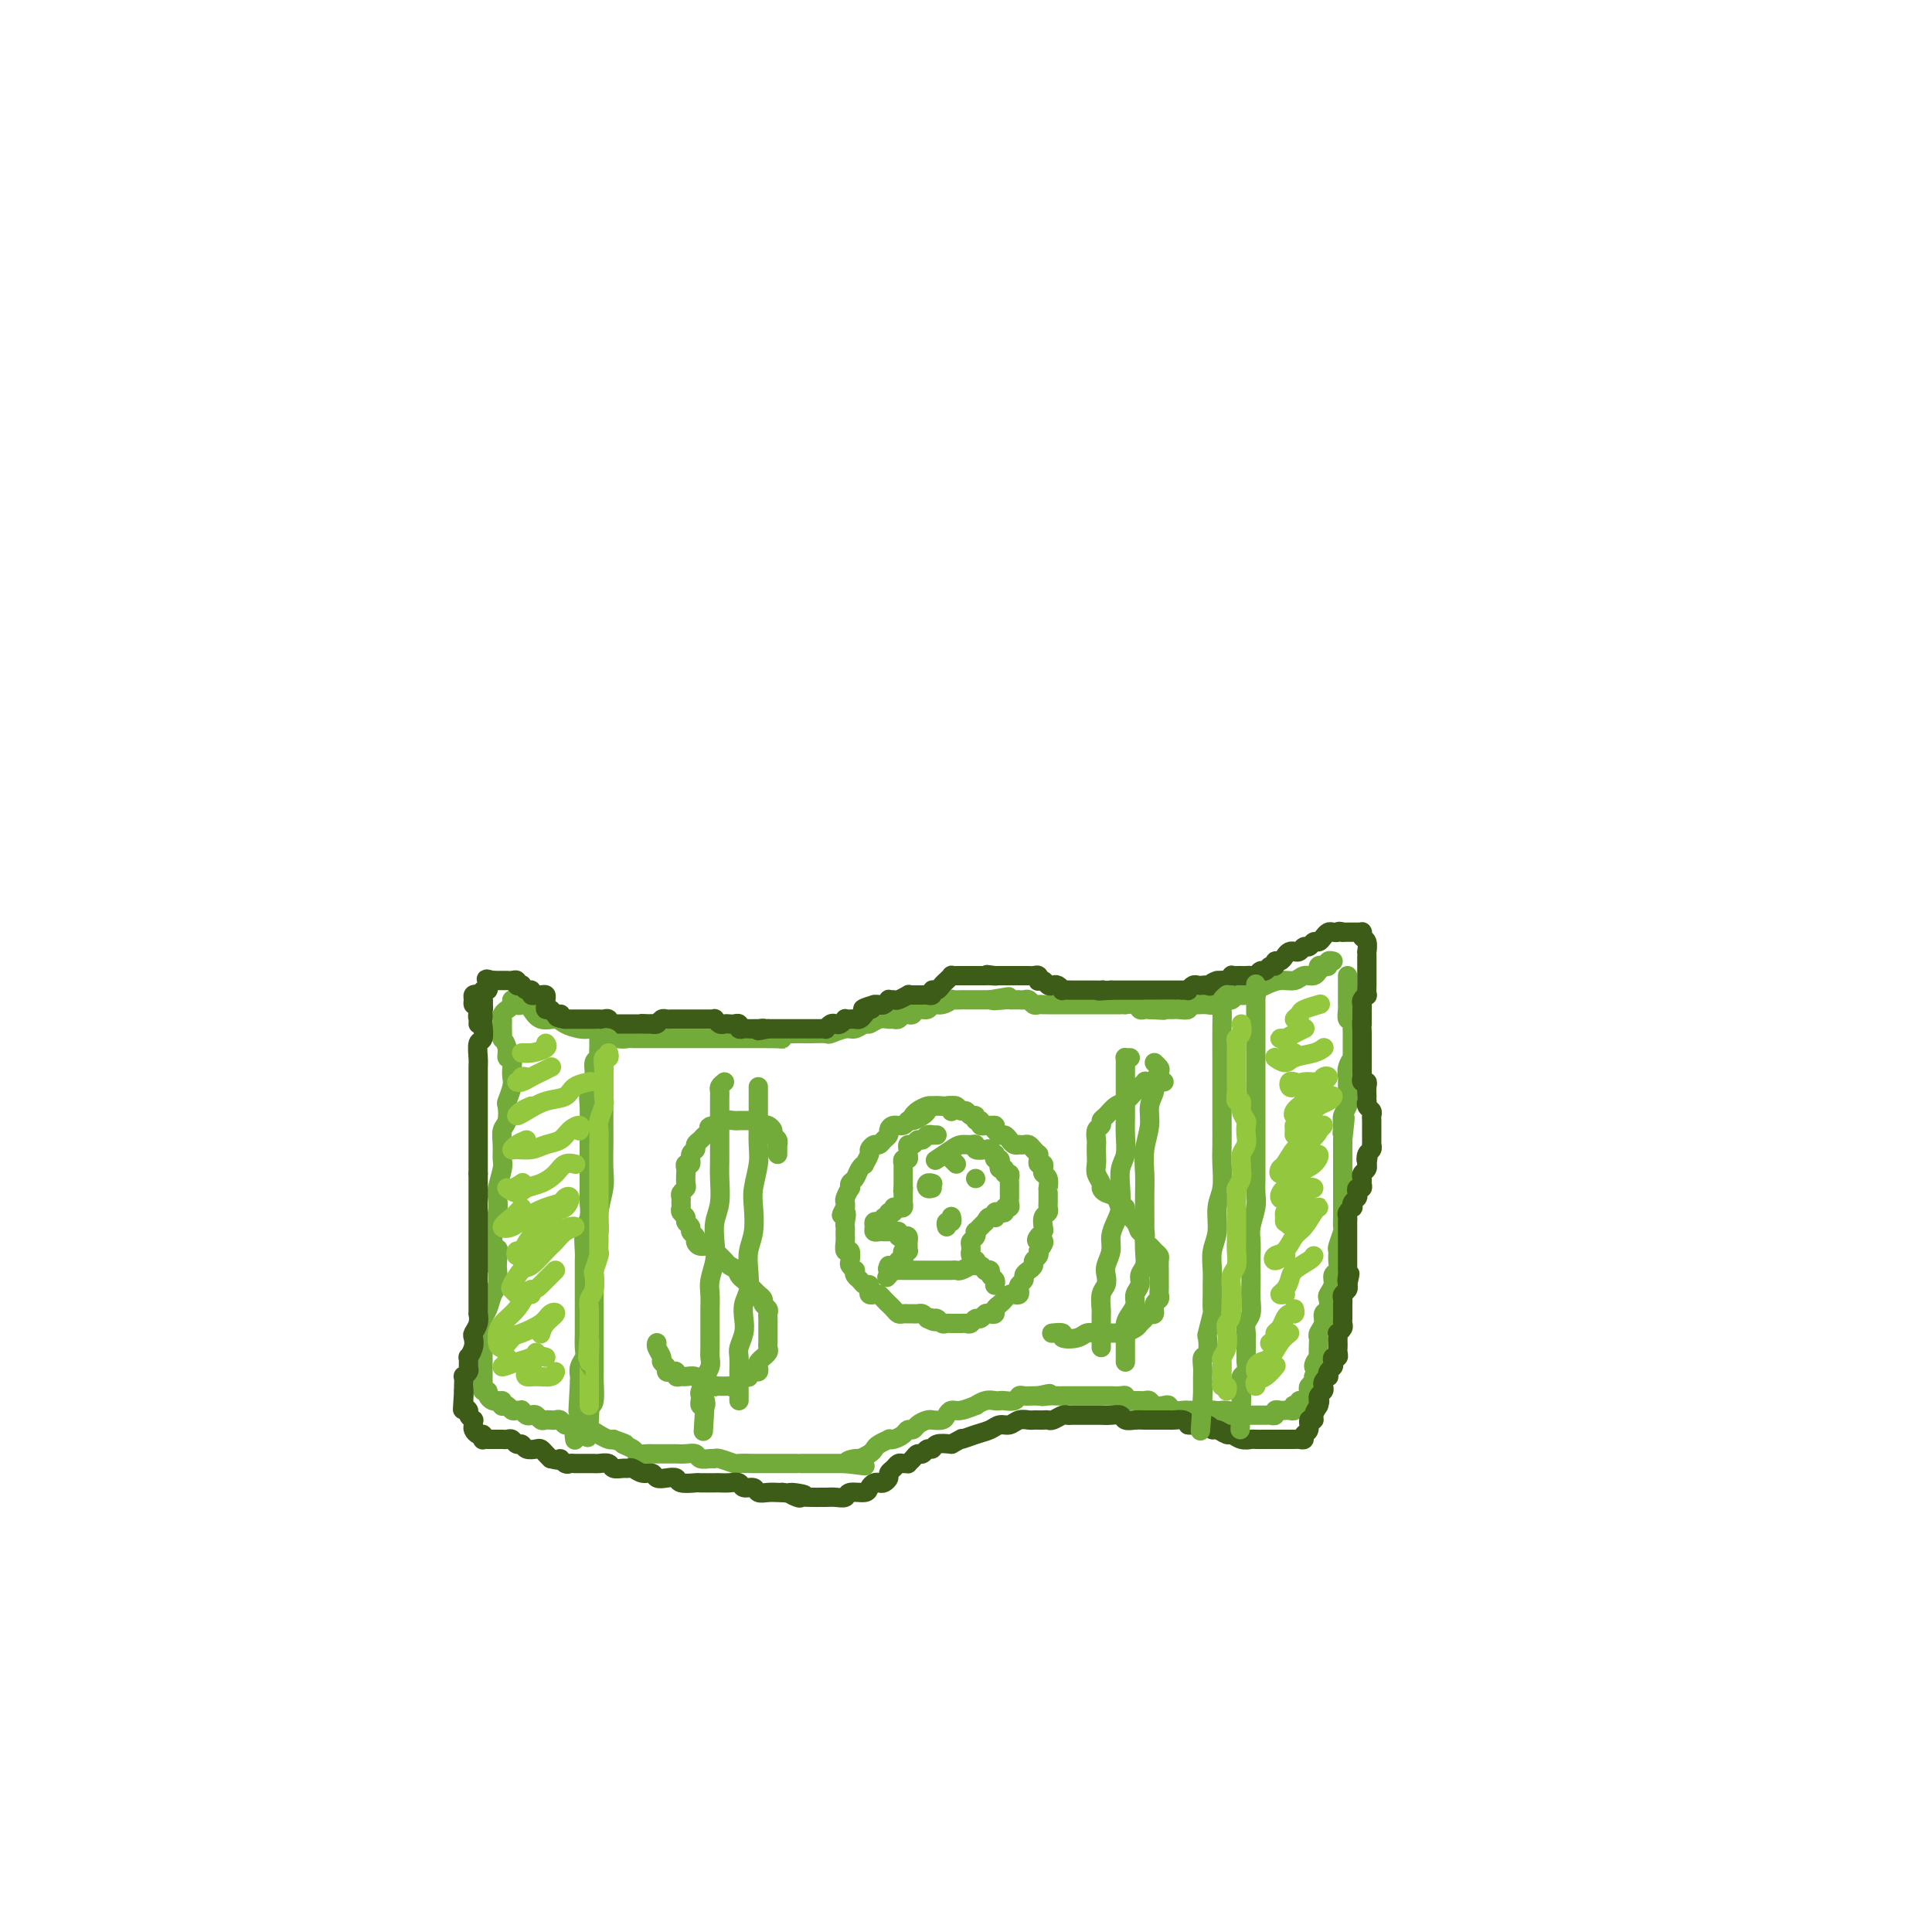 <svg viewBox='0 0 400 400' version='1.1' xmlns='http://www.w3.org/2000/svg' xmlns:xlink='http://www.w3.org/1999/xlink'><g fill='none' stroke='#73AB3A' stroke-width='4' stroke-linecap='round' stroke-linejoin='round'><path d='M108,206c-0.543,0.023 -1.085,0.046 -1,0c0.085,-0.046 0.798,-0.162 1,0c0.202,0.162 -0.108,0.603 0,1c0.108,0.397 0.633,0.750 1,1c0.367,0.250 0.577,0.396 1,1c0.423,0.604 1.059,1.665 2,2c0.941,0.335 2.187,-0.055 3,0c0.813,0.055 1.191,0.555 2,1c0.809,0.445 2.047,0.836 3,1c0.953,0.164 1.620,0.100 2,0c0.380,-0.100 0.473,-0.237 1,0c0.527,0.237 1.487,0.848 2,1c0.513,0.152 0.577,-0.155 1,0c0.423,0.155 1.204,0.774 2,1c0.796,0.226 1.605,0.061 2,0c0.395,-0.061 0.375,-0.016 1,0c0.625,0.016 1.896,0.004 3,0c1.104,-0.004 2.042,-0.001 3,0c0.958,0.001 1.936,0.000 3,0c1.064,-0.000 2.214,-0.000 3,0c0.786,0.000 1.208,0.000 2,0c0.792,-0.000 1.952,-0.000 3,0c1.048,0.000 1.982,0.000 3,0c1.018,-0.000 2.118,-0.000 3,0c0.882,0.000 1.546,0.000 2,0c0.454,-0.000 0.699,-0.000 1,0c0.301,0.000 0.657,0.000 1,0c0.343,-0.000 0.671,-0.000 1,0'/><path d='M159,215c4.887,0.061 2.604,0.212 2,0c-0.604,-0.212 0.470,-0.789 1,-1c0.530,-0.211 0.517,-0.057 1,0c0.483,0.057 1.461,0.016 2,0c0.539,-0.016 0.637,-0.008 1,0c0.363,0.008 0.989,0.017 2,0c1.011,-0.017 2.407,-0.061 3,0c0.593,0.061 0.382,0.228 1,0c0.618,-0.228 2.066,-0.849 3,-1c0.934,-0.151 1.353,0.170 2,0c0.647,-0.170 1.521,-0.830 2,-1c0.479,-0.170 0.562,0.152 1,0c0.438,-0.152 1.231,-0.776 2,-1c0.769,-0.224 1.515,-0.046 2,0c0.485,0.046 0.707,-0.039 1,0c0.293,0.039 0.655,0.203 1,0c0.345,-0.203 0.674,-0.771 1,-1c0.326,-0.229 0.650,-0.118 1,0c0.350,0.118 0.726,0.243 1,0c0.274,-0.243 0.446,-0.853 1,-1c0.554,-0.147 1.492,0.171 2,0c0.508,-0.171 0.588,-0.830 1,-1c0.412,-0.170 1.156,0.151 2,0c0.844,-0.151 1.789,-0.772 2,-1c0.211,-0.228 -0.313,-0.061 0,0c0.313,0.061 1.464,0.016 2,0c0.536,-0.016 0.459,-0.004 1,0c0.541,0.004 1.702,0.001 2,0c0.298,-0.001 -0.266,-0.000 0,0c0.266,0.000 1.362,0.000 2,0c0.638,-0.000 0.819,-0.000 1,0'/><path d='M205,207c7.234,-1.238 2.321,-0.332 1,0c-1.321,0.332 0.952,0.089 2,0c1.048,-0.089 0.872,-0.024 1,0c0.128,0.024 0.559,0.005 1,0c0.441,-0.005 0.892,0.002 1,0c0.108,-0.002 -0.126,-0.015 0,0c0.126,0.015 0.611,0.057 1,0c0.389,-0.057 0.680,-0.211 1,0c0.320,0.211 0.667,0.789 1,1c0.333,0.211 0.652,0.057 1,0c0.348,-0.057 0.726,-0.015 1,0c0.274,0.015 0.444,0.004 1,0c0.556,-0.004 1.497,-0.001 2,0c0.503,0.001 0.567,0.000 1,0c0.433,-0.000 1.234,-0.000 2,0c0.766,0.000 1.497,0.000 2,0c0.503,-0.000 0.778,-0.000 1,0c0.222,0.000 0.392,-0.000 1,0c0.608,0.000 1.654,0.000 2,0c0.346,-0.000 -0.008,-0.000 0,0c0.008,0.000 0.379,0.000 1,0c0.621,-0.000 1.494,-0.001 2,0c0.506,0.001 0.646,0.004 1,0c0.354,-0.004 0.921,-0.015 1,0c0.079,0.015 -0.330,0.057 0,0c0.330,-0.057 1.398,-0.211 2,0c0.602,0.211 0.739,0.788 1,1c0.261,0.212 0.646,0.061 1,0c0.354,-0.061 0.677,-0.030 1,0'/><path d='M238,209c5.304,0.309 2.066,0.083 1,0c-1.066,-0.083 0.042,-0.023 1,0c0.958,0.023 1.767,0.007 2,0c0.233,-0.007 -0.110,-0.006 0,0c0.110,0.006 0.674,0.016 1,0c0.326,-0.016 0.415,-0.057 1,0c0.585,0.057 1.666,0.211 2,0c0.334,-0.211 -0.078,-0.788 0,-1c0.078,-0.212 0.646,-0.061 1,0c0.354,0.061 0.494,0.030 1,0c0.506,-0.030 1.378,-0.061 2,0c0.622,0.061 0.993,0.214 1,0c0.007,-0.214 -0.349,-0.793 0,-1c0.349,-0.207 1.403,-0.041 2,0c0.597,0.041 0.737,-0.041 1,0c0.263,0.041 0.647,0.207 1,0c0.353,-0.207 0.673,-0.788 1,-1c0.327,-0.212 0.662,-0.056 1,0c0.338,0.056 0.679,0.011 1,0c0.321,-0.011 0.622,0.011 1,0c0.378,-0.011 0.833,-0.054 1,0c0.167,0.054 0.045,0.207 0,0c-0.045,-0.207 -0.013,-0.773 0,-1c0.013,-0.227 0.006,-0.113 0,0'/><path d='M108,208c-0.303,0.137 -0.607,0.274 -1,0c-0.393,-0.274 -0.876,-0.960 -1,-1c-0.124,-0.040 0.110,0.567 0,1c-0.110,0.433 -0.566,0.692 -1,1c-0.434,0.308 -0.848,0.665 -1,1c-0.152,0.335 -0.042,0.649 0,1c0.042,0.351 0.015,0.741 0,1c-0.015,0.259 -0.019,0.389 0,1c0.019,0.611 0.061,1.703 0,2c-0.061,0.297 -0.227,-0.202 0,0c0.227,0.202 0.845,1.104 1,2c0.155,0.896 -0.154,1.786 0,2c0.154,0.214 0.770,-0.247 1,0c0.230,0.247 0.076,1.202 0,2c-0.076,0.798 -0.072,1.439 0,2c0.072,0.561 0.212,1.041 0,2c-0.212,0.959 -0.775,2.395 -1,3c-0.225,0.605 -0.113,0.379 0,1c0.113,0.621 0.227,2.090 0,3c-0.227,0.910 -0.797,1.263 -1,2c-0.203,0.737 -0.041,1.859 0,3c0.041,1.141 -0.041,2.300 0,3c0.041,0.700 0.203,0.940 0,2c-0.203,1.060 -0.772,2.941 -1,4c-0.228,1.059 -0.113,1.295 0,2c0.113,0.705 0.226,1.880 0,3c-0.226,1.120 -0.792,2.186 -1,3c-0.208,0.814 -0.060,1.375 0,2c0.060,0.625 0.030,1.312 0,2'/><path d='M102,258c-0.084,7.242 0.707,2.348 1,1c0.293,-1.348 0.090,0.850 0,2c-0.090,1.150 -0.066,1.252 0,2c0.066,0.748 0.175,2.140 0,3c-0.175,0.860 -0.635,1.186 -1,2c-0.365,0.814 -0.634,2.116 -1,3c-0.366,0.884 -0.830,1.349 -1,2c-0.170,0.651 -0.045,1.488 0,2c0.045,0.512 0.012,0.701 0,1c-0.012,0.299 -0.003,0.710 0,1c0.003,0.290 0.001,0.459 0,1c-0.001,0.541 -0.000,1.454 0,2c0.000,0.546 0.000,0.725 0,1c-0.000,0.275 0.000,0.647 0,1c-0.000,0.353 -0.000,0.686 0,1c0.000,0.314 0.000,0.609 0,1c-0.000,0.391 -0.001,0.879 0,1c0.001,0.121 0.004,-0.126 0,0c-0.004,0.126 -0.016,0.625 0,1c0.016,0.375 0.060,0.626 0,1c-0.060,0.374 -0.223,0.871 0,1c0.223,0.129 0.833,-0.110 1,0c0.167,0.110 -0.109,0.568 0,1c0.109,0.432 0.603,0.838 1,1c0.397,0.162 0.699,0.081 1,0'/><path d='M103,290c0.687,0.405 0.905,-0.084 1,0c0.095,0.084 0.067,0.740 0,1c-0.067,0.260 -0.172,0.122 0,0c0.172,-0.122 0.620,-0.230 1,0c0.380,0.230 0.693,0.797 1,1c0.307,0.203 0.607,0.040 1,0c0.393,-0.040 0.879,0.041 1,0c0.121,-0.041 -0.122,-0.203 0,0c0.122,0.203 0.610,0.772 1,1c0.390,0.228 0.682,0.113 1,0c0.318,-0.113 0.663,-0.226 1,0c0.337,0.226 0.668,0.792 1,1c0.332,0.208 0.667,0.060 1,0c0.333,-0.060 0.666,-0.031 1,0c0.334,0.031 0.670,0.065 1,0c0.330,-0.065 0.655,-0.228 1,0c0.345,0.228 0.711,0.849 1,1c0.289,0.151 0.501,-0.166 1,0c0.499,0.166 1.286,0.815 2,1c0.714,0.185 1.356,-0.095 2,0c0.644,0.095 1.289,0.564 2,1c0.711,0.436 1.489,0.839 2,1c0.511,0.161 0.756,0.081 1,0'/><path d='M127,298c4.052,1.420 2.183,0.969 2,1c-0.183,0.031 1.319,0.544 2,1c0.681,0.456 0.540,0.854 1,1c0.460,0.146 1.519,0.039 2,0c0.481,-0.039 0.383,-0.010 1,0c0.617,0.010 1.948,0.002 3,0c1.052,-0.002 1.825,0.003 2,0c0.175,-0.003 -0.248,-0.015 0,0c0.248,0.015 1.166,0.057 2,0c0.834,-0.057 1.583,-0.212 2,0c0.417,0.212 0.501,0.793 1,1c0.499,0.207 1.413,0.041 2,0c0.587,-0.041 0.847,0.041 1,0c0.153,-0.041 0.197,-0.207 1,0c0.803,0.207 2.363,0.788 3,1c0.637,0.212 0.349,0.057 1,0c0.651,-0.057 2.239,-0.015 3,0c0.761,0.015 0.694,0.004 1,0c0.306,-0.004 0.986,-0.001 2,0c1.014,0.001 2.361,0.000 3,0c0.639,-0.000 0.571,-0.000 1,0c0.429,0.000 1.357,0.000 2,0c0.643,-0.000 1.003,-0.000 1,0c-0.003,0.000 -0.369,0.000 0,0c0.369,-0.000 1.474,-0.000 2,0c0.526,0.000 0.473,0.000 1,0c0.527,-0.000 1.633,-0.000 2,0c0.367,0.000 -0.005,0.000 0,0c0.005,-0.000 0.386,-0.000 1,0c0.614,0.000 1.461,0.000 2,0c0.539,-0.000 0.769,-0.000 1,0'/><path d='M175,303c7.600,0.838 2.600,0.432 1,0c-1.600,-0.432 0.200,-0.889 1,-1c0.800,-0.111 0.600,0.124 1,0c0.400,-0.124 1.399,-0.608 2,-1c0.601,-0.392 0.804,-0.693 1,-1c0.196,-0.307 0.385,-0.621 1,-1c0.615,-0.379 1.656,-0.824 2,-1c0.344,-0.176 -0.010,-0.085 0,0c0.010,0.085 0.383,0.164 1,0c0.617,-0.164 1.478,-0.569 2,-1c0.522,-0.431 0.704,-0.886 1,-1c0.296,-0.114 0.704,0.113 1,0c0.296,-0.113 0.478,-0.565 1,-1c0.522,-0.435 1.383,-0.851 2,-1c0.617,-0.149 0.991,-0.030 1,0c0.009,0.030 -0.347,-0.029 0,0c0.347,0.029 1.397,0.147 2,0c0.603,-0.147 0.759,-0.560 1,-1c0.241,-0.440 0.568,-0.906 1,-1c0.432,-0.094 0.970,0.185 2,0c1.030,-0.185 2.552,-0.834 3,-1c0.448,-0.166 -0.179,0.151 0,0c0.179,-0.151 1.165,-0.772 2,-1c0.835,-0.228 1.519,-0.065 2,0c0.481,0.065 0.758,0.031 1,0c0.242,-0.031 0.450,-0.061 1,0c0.550,0.061 1.443,0.212 2,0c0.557,-0.212 0.778,-0.789 1,-1c0.222,-0.211 0.444,-0.057 1,0c0.556,0.057 1.444,0.016 2,0c0.556,-0.016 0.778,-0.008 1,0'/><path d='M215,289c4.063,-0.928 1.719,-0.249 1,0c-0.719,0.249 0.187,0.067 1,0c0.813,-0.067 1.532,-0.018 2,0c0.468,0.018 0.685,0.005 1,0c0.315,-0.005 0.727,-0.001 1,0c0.273,0.001 0.405,0.000 1,0c0.595,-0.000 1.651,-0.000 2,0c0.349,0.000 -0.008,0.000 0,0c0.008,-0.000 0.382,-0.000 1,0c0.618,0.000 1.478,0.000 2,0c0.522,-0.000 0.704,-0.001 1,0c0.296,0.001 0.705,0.004 1,0c0.295,-0.004 0.474,-0.015 1,0c0.526,0.015 1.398,0.057 2,0c0.602,-0.057 0.935,-0.211 1,0c0.065,0.211 -0.137,0.789 0,1c0.137,0.211 0.614,0.056 1,0c0.386,-0.056 0.680,-0.011 1,0c0.320,0.011 0.667,-0.011 1,0c0.333,0.011 0.653,0.054 1,0c0.347,-0.054 0.722,-0.207 1,0c0.278,0.207 0.459,0.773 1,1c0.541,0.227 1.440,0.113 2,0c0.560,-0.113 0.779,-0.227 1,0c0.221,0.227 0.443,0.793 1,1c0.557,0.207 1.449,0.056 2,0c0.551,-0.056 0.761,-0.015 1,0c0.239,0.015 0.507,0.004 1,0c0.493,-0.004 1.210,-0.001 2,0c0.790,0.001 1.654,0.000 2,0c0.346,-0.000 0.173,-0.000 0,0'/><path d='M251,292c5.974,0.403 2.910,-0.088 2,0c-0.910,0.088 0.334,0.756 1,1c0.666,0.244 0.756,0.065 1,0c0.244,-0.065 0.644,-0.018 1,0c0.356,0.018 0.669,0.005 1,0c0.331,-0.005 0.680,-0.001 1,0c0.320,0.001 0.611,0.000 1,0c0.389,-0.000 0.878,-0.000 1,0c0.122,0.000 -0.121,0.001 0,0c0.121,-0.001 0.606,-0.004 1,0c0.394,0.004 0.697,0.015 1,0c0.303,-0.015 0.606,-0.057 1,0c0.394,0.057 0.879,0.211 1,0c0.121,-0.211 -0.122,-0.788 0,-1c0.122,-0.212 0.607,-0.061 1,0c0.393,0.061 0.693,0.030 1,0c0.307,-0.030 0.622,-0.060 1,0c0.378,0.060 0.818,0.208 1,0c0.182,-0.208 0.104,-0.773 0,-1c-0.104,-0.227 -0.234,-0.116 0,0c0.234,0.116 0.834,0.238 1,0c0.166,-0.238 -0.100,-0.837 0,-1c0.100,-0.163 0.566,0.111 1,0c0.434,-0.111 0.834,-0.607 1,-1c0.166,-0.393 0.096,-0.683 0,-1c-0.096,-0.317 -0.218,-0.662 0,-1c0.218,-0.338 0.777,-0.668 1,-1c0.223,-0.332 0.112,-0.666 0,-1'/><path d='M272,285c1.332,-1.557 0.161,-1.450 0,-2c-0.161,-0.550 0.688,-1.757 1,-2c0.312,-0.243 0.088,0.479 0,0c-0.088,-0.479 -0.039,-2.160 0,-3c0.039,-0.840 0.067,-0.840 0,-1c-0.067,-0.160 -0.228,-0.481 0,-1c0.228,-0.519 0.845,-1.238 1,-2c0.155,-0.762 -0.150,-1.569 0,-2c0.150,-0.431 0.757,-0.487 1,-1c0.243,-0.513 0.121,-1.485 0,-2c-0.121,-0.515 -0.243,-0.574 0,-1c0.243,-0.426 0.850,-1.218 1,-2c0.150,-0.782 -0.157,-1.555 0,-2c0.157,-0.445 0.778,-0.561 1,-1c0.222,-0.439 0.045,-1.202 0,-2c-0.045,-0.798 0.040,-1.631 0,-2c-0.040,-0.369 -0.207,-0.274 0,-1c0.207,-0.726 0.788,-2.273 1,-3c0.212,-0.727 0.057,-0.632 0,-1c-0.057,-0.368 -0.015,-1.198 0,-2c0.015,-0.802 0.004,-1.576 0,-2c-0.004,-0.424 -0.001,-0.497 0,-1c0.001,-0.503 0.000,-1.435 0,-2c-0.000,-0.565 -0.000,-0.763 0,-1c0.000,-0.237 0.000,-0.514 0,-1c-0.000,-0.486 -0.000,-1.181 0,-2c0.000,-0.819 0.000,-1.764 0,-2c-0.000,-0.236 -0.000,0.236 0,0c0.000,-0.236 0.000,-1.179 0,-2c-0.000,-0.821 -0.000,-1.520 0,-2c0.000,-0.480 0.000,-0.740 0,-1'/><path d='M278,236c0.924,-7.997 0.233,-3.491 0,-2c-0.233,1.491 -0.010,-0.033 0,-1c0.010,-0.967 -0.193,-1.376 0,-2c0.193,-0.624 0.784,-1.463 1,-2c0.216,-0.537 0.058,-0.773 0,-1c-0.058,-0.227 -0.017,-0.444 0,-1c0.017,-0.556 0.008,-1.449 0,-2c-0.008,-0.551 -0.016,-0.760 0,-1c0.016,-0.240 0.057,-0.511 0,-1c-0.057,-0.489 -0.211,-1.195 0,-2c0.211,-0.805 0.789,-1.708 1,-2c0.211,-0.292 0.057,0.027 0,0c-0.057,-0.027 -0.015,-0.402 0,-1c0.015,-0.598 0.004,-1.421 0,-2c-0.004,-0.579 0.000,-0.916 0,-1c-0.000,-0.084 -0.004,0.084 0,0c0.004,-0.084 0.015,-0.422 0,-1c-0.015,-0.578 -0.057,-1.398 0,-2c0.057,-0.602 0.211,-0.987 0,-1c-0.211,-0.013 -0.789,0.347 -1,0c-0.211,-0.347 -0.057,-1.402 0,-2c0.057,-0.598 0.015,-0.738 0,-1c-0.015,-0.262 -0.004,-0.647 0,-1c0.004,-0.353 0.001,-0.673 0,-1c-0.001,-0.327 -0.000,-0.662 0,-1c0.000,-0.338 0.000,-0.679 0,-1c-0.000,-0.321 -0.000,-0.622 0,-1c0.000,-0.378 0.000,-0.833 0,-1c-0.000,-0.167 -0.000,-0.048 0,0c0.000,0.048 0.000,0.024 0,0'/><path d='M255,206c-0.286,-0.000 -0.572,-0.000 -1,0c-0.428,0.000 -0.999,0.001 -1,0c-0.001,-0.001 0.566,-0.003 1,0c0.434,0.003 0.734,0.012 1,0c0.266,-0.012 0.497,-0.046 1,0c0.503,0.046 1.279,0.171 2,0c0.721,-0.171 1.386,-0.638 2,-1c0.614,-0.362 1.176,-0.618 2,-1c0.824,-0.382 1.909,-0.891 3,-1c1.091,-0.109 2.187,0.182 3,0c0.813,-0.182 1.341,-0.837 2,-1c0.659,-0.163 1.447,0.166 2,0c0.553,-0.166 0.870,-0.828 1,-1c0.130,-0.172 0.072,0.146 0,0c-0.072,-0.146 -0.159,-0.757 0,-1c0.159,-0.243 0.565,-0.118 1,0c0.435,0.118 0.900,0.227 1,0c0.100,-0.227 -0.165,-0.792 0,-1c0.165,-0.208 0.762,-0.059 1,0c0.238,0.059 0.119,0.030 0,0'/></g>
<g fill='none' stroke='#3D5C18' stroke-width='4' stroke-linecap='round' stroke-linejoin='round'><path d='M99,208c-0.429,0.085 -0.857,0.169 -1,0c-0.143,-0.169 0.000,-0.592 0,-1c-0.000,-0.408 -0.144,-0.801 0,-1c0.144,-0.199 0.574,-0.204 1,0c0.426,0.204 0.846,0.616 1,1c0.154,0.384 0.042,0.741 0,1c-0.042,0.259 -0.015,0.421 0,1c0.015,0.579 0.018,1.577 0,2c-0.018,0.423 -0.057,0.272 0,1c0.057,0.728 0.212,2.335 0,3c-0.212,0.665 -0.789,0.387 -1,1c-0.211,0.613 -0.057,2.119 0,3c0.057,0.881 0.015,1.139 0,2c-0.015,0.861 -0.004,2.325 0,3c0.004,0.675 0.001,0.561 0,1c-0.001,0.439 -0.000,1.431 0,2c0.000,0.569 0.000,0.716 0,1c-0.000,0.284 -0.000,0.705 0,1c0.000,0.295 0.000,0.464 0,1c-0.000,0.536 -0.000,1.439 0,2c0.000,0.561 0.000,0.779 0,1c-0.000,0.221 -0.000,0.444 0,1c0.000,0.556 0.000,1.443 0,2c-0.000,0.557 -0.000,0.782 0,1c0.000,0.218 0.000,0.430 0,1c-0.000,0.570 -0.000,1.500 0,2c0.000,0.500 0.000,0.572 0,1c-0.000,0.428 -0.000,1.214 0,2'/><path d='M99,243c-0.000,5.815 -0.000,2.853 0,2c0.000,-0.853 0.000,0.404 0,1c-0.000,0.596 -0.000,0.531 0,1c0.000,0.469 0.000,1.473 0,2c-0.000,0.527 -0.000,0.578 0,1c0.000,0.422 0.000,1.216 0,2c-0.000,0.784 -0.000,1.557 0,2c0.000,0.443 0.000,0.555 0,1c-0.000,0.445 -0.000,1.222 0,2c0.000,0.778 0.000,1.555 0,2c-0.000,0.445 -0.000,0.557 0,1c0.000,0.443 0.000,1.217 0,2c-0.000,0.783 -0.000,1.574 0,2c0.000,0.426 0.000,0.486 0,1c-0.000,0.514 -0.000,1.481 0,2c0.000,0.519 0.001,0.590 0,1c-0.001,0.410 -0.004,1.161 0,2c0.004,0.839 0.015,1.768 0,2c-0.015,0.232 -0.056,-0.234 0,0c0.056,0.234 0.207,1.167 0,2c-0.207,0.833 -0.773,1.566 -1,2c-0.227,0.434 -0.114,0.568 0,1c0.114,0.432 0.228,1.162 0,2c-0.228,0.838 -0.797,1.784 -1,2c-0.203,0.216 -0.040,-0.298 0,0c0.040,0.298 -0.042,1.407 0,2c0.042,0.593 0.207,0.670 0,1c-0.207,0.330 -0.788,0.913 -1,1c-0.212,0.087 -0.057,-0.323 0,0c0.057,0.323 0.016,1.378 0,2c-0.016,0.622 -0.008,0.811 0,1'/><path d='M96,288c-0.463,7.124 -0.120,2.434 0,1c0.120,-1.434 0.017,0.389 0,1c-0.017,0.611 0.052,0.010 0,0c-0.052,-0.010 -0.224,0.571 0,1c0.224,0.429 0.845,0.706 1,1c0.155,0.294 -0.155,0.603 0,1c0.155,0.397 0.776,0.881 1,1c0.224,0.119 0.050,-0.127 0,0c-0.050,0.127 0.025,0.626 0,1c-0.025,0.374 -0.151,0.622 0,1c0.151,0.378 0.579,0.886 1,1c0.421,0.114 0.834,-0.166 1,0c0.166,0.166 0.086,0.776 0,1c-0.086,0.224 -0.177,0.060 0,0c0.177,-0.060 0.621,-0.016 1,0c0.379,0.016 0.693,0.005 1,0c0.307,-0.005 0.607,-0.002 1,0c0.393,0.002 0.879,0.005 1,0c0.121,-0.005 -0.122,-0.016 0,0c0.122,0.016 0.609,0.061 1,0c0.391,-0.061 0.686,-0.226 1,0c0.314,0.226 0.647,0.844 1,1c0.353,0.156 0.724,-0.152 1,0c0.276,0.152 0.455,0.762 1,1c0.545,0.238 1.455,0.105 2,0c0.545,-0.105 0.724,-0.182 1,0c0.276,0.182 0.650,0.623 1,1c0.350,0.377 0.675,0.688 1,1'/><path d='M114,302c2.727,0.713 2.044,-0.005 2,0c-0.044,0.005 0.551,0.733 1,1c0.449,0.267 0.750,0.071 1,0c0.250,-0.071 0.447,-0.019 1,0c0.553,0.019 1.462,0.004 2,0c0.538,-0.004 0.707,0.003 1,0c0.293,-0.003 0.712,-0.015 1,0c0.288,0.015 0.444,0.057 1,0c0.556,-0.057 1.510,-0.212 2,0c0.490,0.212 0.515,0.793 1,1c0.485,0.207 1.429,0.040 2,0c0.571,-0.040 0.768,0.045 1,0c0.232,-0.045 0.499,-0.222 1,0c0.501,0.222 1.238,0.843 2,1c0.762,0.157 1.550,-0.150 2,0c0.450,0.150 0.562,0.758 1,1c0.438,0.242 1.200,0.117 2,0c0.800,-0.117 1.637,-0.228 2,0c0.363,0.228 0.254,0.793 1,1c0.746,0.207 2.349,0.056 3,0c0.651,-0.056 0.349,-0.016 1,0c0.651,0.016 2.253,0.008 3,0c0.747,-0.008 0.638,-0.017 1,0c0.362,0.017 1.195,0.061 2,0c0.805,-0.061 1.580,-0.227 2,0c0.420,0.227 0.483,0.845 1,1c0.517,0.155 1.487,-0.155 2,0c0.513,0.155 0.571,0.773 1,1c0.429,0.227 1.231,0.061 2,0c0.769,-0.061 1.505,-0.017 2,0c0.495,0.017 0.747,0.009 1,0'/><path d='M162,309c7.828,1.022 3.397,0.078 2,0c-1.397,-0.078 0.241,0.711 1,1c0.759,0.289 0.640,0.077 1,0c0.360,-0.077 1.200,-0.020 2,0c0.800,0.020 1.560,0.001 2,0c0.440,-0.001 0.559,0.014 1,0c0.441,-0.014 1.203,-0.059 2,0c0.797,0.059 1.628,0.222 2,0c0.372,-0.222 0.285,-0.830 1,-1c0.715,-0.170 2.233,0.099 3,0c0.767,-0.099 0.784,-0.565 1,-1c0.216,-0.435 0.631,-0.837 1,-1c0.369,-0.163 0.690,-0.085 1,0c0.310,0.085 0.608,0.177 1,0c0.392,-0.177 0.878,-0.622 1,-1c0.122,-0.378 -0.121,-0.690 0,-1c0.121,-0.310 0.606,-0.618 1,-1c0.394,-0.382 0.697,-0.837 1,-1c0.303,-0.163 0.606,-0.034 1,0c0.394,0.034 0.879,-0.028 1,0c0.121,0.028 -0.122,0.147 0,0c0.122,-0.147 0.611,-0.560 1,-1c0.389,-0.440 0.680,-0.906 1,-1c0.320,-0.094 0.669,0.185 1,0c0.331,-0.185 0.646,-0.833 1,-1c0.354,-0.167 0.749,0.147 1,0c0.251,-0.147 0.357,-0.756 1,-1c0.643,-0.244 1.821,-0.122 3,0'/><path d='M197,299c3.097,-1.724 1.841,-1.035 2,-1c0.159,0.035 1.733,-0.583 3,-1c1.267,-0.417 2.227,-0.634 3,-1c0.773,-0.366 1.359,-0.883 2,-1c0.641,-0.117 1.338,0.165 2,0c0.662,-0.165 1.291,-0.776 2,-1c0.709,-0.224 1.500,-0.060 2,0c0.500,0.060 0.710,0.017 1,0c0.290,-0.017 0.659,-0.008 1,0c0.341,0.008 0.655,0.016 1,0c0.345,-0.016 0.721,-0.057 1,0c0.279,0.057 0.461,0.211 1,0c0.539,-0.211 1.435,-0.789 2,-1c0.565,-0.211 0.798,-0.057 1,0c0.202,0.057 0.374,0.015 1,0c0.626,-0.015 1.707,-0.004 2,0c0.293,0.004 -0.203,0.001 0,0c0.203,-0.001 1.105,-0.001 2,0c0.895,0.001 1.783,0.004 2,0c0.217,-0.004 -0.237,-0.015 0,0c0.237,0.015 1.167,0.057 2,0c0.833,-0.057 1.570,-0.211 2,0c0.430,0.211 0.552,0.789 1,1c0.448,0.211 1.223,0.057 2,0c0.777,-0.057 1.555,-0.015 2,0c0.445,0.015 0.557,0.003 1,0c0.443,-0.003 1.218,0.002 2,0c0.782,-0.002 1.570,-0.011 2,0c0.430,0.011 0.500,0.041 1,0c0.500,-0.041 1.428,-0.155 2,0c0.572,0.155 0.786,0.577 1,1'/><path d='M246,295c4.368,0.327 2.288,0.144 2,0c-0.288,-0.144 1.218,-0.250 2,0c0.782,0.250 0.842,0.855 1,1c0.158,0.145 0.413,-0.171 1,0c0.587,0.171 1.504,0.831 2,1c0.496,0.169 0.569,-0.151 1,0c0.431,0.151 1.218,0.772 2,1c0.782,0.228 1.557,0.061 2,0c0.443,-0.061 0.552,-0.016 1,0c0.448,0.016 1.233,0.004 2,0c0.767,-0.004 1.516,-0.001 2,0c0.484,0.001 0.703,0.000 1,0c0.297,-0.000 0.671,-0.000 1,0c0.329,0.000 0.614,0.001 1,0c0.386,-0.001 0.873,-0.004 1,0c0.127,0.004 -0.105,0.013 0,0c0.105,-0.013 0.549,-0.050 1,0c0.451,0.050 0.909,0.186 1,0c0.091,-0.186 -0.187,-0.693 0,-1c0.187,-0.307 0.837,-0.414 1,-1c0.163,-0.586 -0.163,-1.652 0,-2c0.163,-0.348 0.813,0.022 1,0c0.187,-0.022 -0.089,-0.435 0,-1c0.089,-0.565 0.545,-1.283 1,-2'/><path d='M273,291c0.460,-1.322 0.109,-1.128 0,-1c-0.109,0.128 0.022,0.189 0,0c-0.022,-0.189 -0.198,-0.629 0,-1c0.198,-0.371 0.771,-0.673 1,-1c0.229,-0.327 0.113,-0.679 0,-1c-0.113,-0.321 -0.223,-0.611 0,-1c0.223,-0.389 0.778,-0.878 1,-1c0.222,-0.122 0.111,0.121 0,0c-0.111,-0.121 -0.222,-0.606 0,-1c0.222,-0.394 0.777,-0.697 1,-1c0.223,-0.303 0.112,-0.606 0,-1c-0.112,-0.394 -0.226,-0.879 0,-1c0.226,-0.121 0.793,0.123 1,0c0.207,-0.123 0.056,-0.611 0,-1c-0.056,-0.389 -0.016,-0.678 0,-1c0.016,-0.322 0.008,-0.678 0,-1c-0.008,-0.322 -0.016,-0.611 0,-1c0.016,-0.389 0.057,-0.877 0,-1c-0.057,-0.123 -0.211,0.121 0,0c0.211,-0.121 0.789,-0.606 1,-1c0.211,-0.394 0.057,-0.697 0,-1c-0.057,-0.303 -0.015,-0.606 0,-1c0.015,-0.394 0.004,-0.879 0,-1c-0.004,-0.121 -0.002,0.122 0,0c0.002,-0.122 0.004,-0.610 0,-1c-0.004,-0.390 -0.015,-0.682 0,-1c0.015,-0.318 0.056,-0.663 0,-1c-0.056,-0.337 -0.207,-0.668 0,-1c0.207,-0.332 0.774,-0.666 1,-1c0.226,-0.334 0.113,-0.667 0,-1'/><path d='M279,266c0.928,-4.050 0.249,-1.677 0,-1c-0.249,0.677 -0.067,-0.344 0,-1c0.067,-0.656 0.018,-0.949 0,-1c-0.018,-0.051 -0.005,0.140 0,0c0.005,-0.140 0.001,-0.611 0,-1c-0.001,-0.389 -0.000,-0.696 0,-1c0.000,-0.304 0.000,-0.606 0,-1c-0.000,-0.394 -0.000,-0.879 0,-1c0.000,-0.121 0.000,0.121 0,0c-0.000,-0.121 -0.000,-0.606 0,-1c0.000,-0.394 0.000,-0.697 0,-1c-0.000,-0.303 -0.000,-0.606 0,-1c0.000,-0.394 0.000,-0.879 0,-1c-0.000,-0.121 -0.001,0.123 0,0c0.001,-0.123 0.004,-0.611 0,-1c-0.004,-0.389 -0.015,-0.678 0,-1c0.015,-0.322 0.056,-0.678 0,-1c-0.056,-0.322 -0.207,-0.611 0,-1c0.207,-0.389 0.774,-0.877 1,-1c0.226,-0.123 0.112,0.121 0,0c-0.112,-0.121 -0.222,-0.606 0,-1c0.222,-0.394 0.777,-0.697 1,-1c0.223,-0.303 0.112,-0.606 0,-1c-0.112,-0.394 -0.227,-0.879 0,-1c0.227,-0.121 0.797,0.123 1,0c0.203,-0.123 0.040,-0.611 0,-1c-0.040,-0.389 0.042,-0.679 0,-1c-0.042,-0.321 -0.207,-0.674 0,-1c0.207,-0.326 0.787,-0.626 1,-1c0.213,-0.374 0.061,-0.821 0,-1c-0.061,-0.179 -0.030,-0.089 0,0'/><path d='M283,241c0.635,-4.045 0.223,-1.657 0,-1c-0.223,0.657 -0.256,-0.415 0,-1c0.256,-0.585 0.801,-0.682 1,-1c0.199,-0.318 0.053,-0.859 0,-1c-0.053,-0.141 -0.014,0.116 0,0c0.014,-0.116 0.004,-0.605 0,-1c-0.004,-0.395 -0.001,-0.697 0,-1c0.001,-0.303 -0.000,-0.606 0,-1c0.000,-0.394 0.001,-0.879 0,-1c-0.001,-0.121 -0.004,0.123 0,0c0.004,-0.123 0.015,-0.611 0,-1c-0.015,-0.389 -0.057,-0.678 0,-1c0.057,-0.322 0.211,-0.677 0,-1c-0.211,-0.323 -0.789,-0.615 -1,-1c-0.211,-0.385 -0.056,-0.864 0,-1c0.056,-0.136 0.011,0.069 0,0c-0.011,-0.069 0.011,-0.414 0,-1c-0.011,-0.586 -0.056,-1.413 0,-2c0.056,-0.587 0.211,-0.934 0,-1c-0.211,-0.066 -0.789,0.150 -1,0c-0.211,-0.150 -0.057,-0.667 0,-1c0.057,-0.333 0.015,-0.484 0,-1c-0.015,-0.516 -0.004,-1.399 0,-2c0.004,-0.601 0.001,-0.920 0,-1c-0.001,-0.080 -0.000,0.081 0,0c0.000,-0.081 0.000,-0.403 0,-1c-0.000,-0.597 -0.000,-1.468 0,-2c0.000,-0.532 0.000,-0.723 0,-1c-0.000,-0.277 -0.000,-0.638 0,-1'/><path d='M282,214c-0.155,-4.582 -0.041,-2.537 0,-2c0.041,0.537 0.010,-0.433 0,-1c-0.010,-0.567 0.001,-0.731 0,-1c-0.001,-0.269 -0.014,-0.645 0,-1c0.014,-0.355 0.056,-0.690 0,-1c-0.056,-0.310 -0.211,-0.593 0,-1c0.211,-0.407 0.789,-0.936 1,-1c0.211,-0.064 0.057,0.337 0,0c-0.057,-0.337 -0.015,-1.413 0,-2c0.015,-0.587 0.004,-0.686 0,-1c-0.004,-0.314 -0.001,-0.843 0,-1c0.001,-0.157 0.000,0.059 0,0c-0.000,-0.059 -0.000,-0.392 0,-1c0.000,-0.608 0.001,-1.490 0,-2c-0.001,-0.510 -0.004,-0.647 0,-1c0.004,-0.353 0.015,-0.921 0,-1c-0.015,-0.079 -0.057,0.333 0,0c0.057,-0.333 0.212,-1.410 0,-2c-0.212,-0.590 -0.792,-0.694 -1,-1c-0.208,-0.306 -0.045,-0.814 0,-1c0.045,-0.186 -0.029,-0.050 0,0c0.029,0.050 0.163,0.013 0,0c-0.163,-0.013 -0.621,-0.004 -1,0c-0.379,0.004 -0.679,0.001 -1,0c-0.321,-0.001 -0.663,-0.000 -1,0c-0.337,0.000 -0.668,0.000 -1,0'/><path d='M278,193c-0.952,-0.313 -0.832,-0.094 -1,0c-0.168,0.094 -0.622,0.063 -1,0c-0.378,-0.063 -0.679,-0.156 -1,0c-0.321,0.156 -0.664,0.563 -1,1c-0.336,0.437 -0.667,0.906 -1,1c-0.333,0.094 -0.667,-0.185 -1,0c-0.333,0.185 -0.664,0.834 -1,1c-0.336,0.166 -0.678,-0.152 -1,0c-0.322,0.152 -0.625,0.772 -1,1c-0.375,0.228 -0.821,0.064 -1,0c-0.179,-0.064 -0.089,-0.027 0,0c0.089,0.027 0.178,0.045 0,0c-0.178,-0.045 -0.621,-0.151 -1,0c-0.379,0.151 -0.693,0.561 -1,1c-0.307,0.439 -0.607,0.906 -1,1c-0.393,0.094 -0.879,-0.186 -1,0c-0.121,0.186 0.122,0.838 0,1c-0.122,0.162 -0.610,-0.167 -1,0c-0.390,0.167 -0.682,0.829 -1,1c-0.318,0.171 -0.663,-0.150 -1,0c-0.337,0.150 -0.667,0.772 -1,1c-0.333,0.228 -0.667,0.061 -1,0c-0.333,-0.061 -0.663,-0.017 -1,0c-0.337,0.017 -0.682,0.008 -1,0c-0.318,-0.008 -0.610,-0.016 -1,0c-0.390,0.016 -0.878,0.056 -1,0c-0.122,-0.056 0.121,-0.207 0,0c-0.121,0.207 -0.606,0.774 -1,1c-0.394,0.226 -0.697,0.113 -1,0'/><path d='M253,203c-4.046,1.486 -1.662,0.202 -1,0c0.662,-0.202 -0.400,0.677 -1,1c-0.600,0.323 -0.739,0.090 -1,0c-0.261,-0.090 -0.643,-0.038 -1,0c-0.357,0.038 -0.687,0.063 -1,0c-0.313,-0.063 -0.609,-0.213 -1,0c-0.391,0.213 -0.878,0.789 -1,1c-0.122,0.211 0.121,0.057 0,0c-0.121,-0.057 -0.606,-0.015 -1,0c-0.394,0.015 -0.696,0.004 -1,0c-0.304,-0.004 -0.610,-0.001 -1,0c-0.390,0.001 -0.864,0.000 -1,0c-0.136,-0.000 0.065,-0.000 0,0c-0.065,0.000 -0.395,0.000 -1,0c-0.605,-0.000 -1.486,-0.000 -2,0c-0.514,0.000 -0.663,0.000 -1,0c-0.337,-0.000 -0.864,-0.000 -1,0c-0.136,0.000 0.117,0.000 0,0c-0.117,-0.000 -0.605,-0.000 -1,0c-0.395,0.000 -0.697,0.000 -1,0c-0.303,-0.000 -0.606,-0.000 -1,0c-0.394,0.000 -0.879,0.000 -1,0c-0.121,-0.000 0.122,-0.000 0,0c-0.122,0.000 -0.610,0.000 -1,0c-0.390,-0.000 -0.683,-0.000 -1,0c-0.317,0.000 -0.659,0.000 -1,0'/><path d='M230,205c-4.024,0.309 -2.584,0.083 -2,0c0.584,-0.083 0.311,-0.022 0,0c-0.311,0.022 -0.661,0.006 -1,0c-0.339,-0.006 -0.667,-0.002 -1,0c-0.333,0.002 -0.671,0.000 -1,0c-0.329,-0.000 -0.648,0.001 -1,0c-0.352,-0.001 -0.738,-0.004 -1,0c-0.262,0.004 -0.399,0.015 -1,0c-0.601,-0.015 -1.667,-0.056 -2,0c-0.333,0.056 0.066,0.207 0,0c-0.066,-0.207 -0.596,-0.774 -1,-1c-0.404,-0.226 -0.683,-0.112 -1,0c-0.317,0.112 -0.673,0.222 -1,0c-0.327,-0.222 -0.627,-0.778 -1,-1c-0.373,-0.222 -0.821,-0.112 -1,0c-0.179,0.112 -0.089,0.226 0,0c0.089,-0.226 0.178,-0.793 0,-1c-0.178,-0.207 -0.622,-0.056 -1,0c-0.378,0.056 -0.689,0.015 -1,0c-0.311,-0.015 -0.622,-0.004 -1,0c-0.378,0.004 -0.822,0.001 -1,0c-0.178,-0.001 -0.089,-0.000 0,0c0.089,0.000 0.179,0.000 0,0c-0.179,-0.000 -0.625,-0.000 -1,0c-0.375,0.000 -0.678,0.000 -1,0c-0.322,-0.000 -0.664,-0.000 -1,0c-0.336,0.000 -0.668,0.000 -1,0c-0.332,-0.000 -0.666,-0.000 -1,0'/><path d='M206,202c-3.665,-0.464 -0.828,-0.124 0,0c0.828,0.124 -0.352,0.033 -1,0c-0.648,-0.033 -0.765,-0.009 -1,0c-0.235,0.009 -0.588,0.002 -1,0c-0.412,-0.002 -0.884,-0.001 -1,0c-0.116,0.001 0.124,0.000 0,0c-0.124,-0.000 -0.612,0.000 -1,0c-0.388,-0.000 -0.678,-0.001 -1,0c-0.322,0.001 -0.678,0.003 -1,0c-0.322,-0.003 -0.611,-0.012 -1,0c-0.389,0.012 -0.877,0.046 -1,0c-0.123,-0.046 0.121,-0.171 0,0c-0.121,0.171 -0.606,0.638 -1,1c-0.394,0.362 -0.697,0.619 -1,1c-0.303,0.381 -0.605,0.887 -1,1c-0.395,0.113 -0.883,-0.166 -1,0c-0.117,0.166 0.136,0.777 0,1c-0.136,0.223 -0.662,0.059 -1,0c-0.338,-0.059 -0.490,-0.012 -1,0c-0.510,0.012 -1.379,-0.011 -2,0c-0.621,0.011 -0.993,0.056 -1,0c-0.007,-0.056 0.353,-0.212 0,0c-0.353,0.212 -1.418,0.793 -2,1c-0.582,0.207 -0.681,0.041 -1,0c-0.319,-0.041 -0.859,0.041 -1,0c-0.141,-0.041 0.117,-0.207 0,0c-0.117,0.207 -0.608,0.786 -1,1c-0.392,0.214 -0.683,0.061 -1,0c-0.317,-0.061 -0.658,-0.031 -1,0'/><path d='M181,208c-4.107,1.167 -1.874,1.083 -1,1c0.874,-0.083 0.388,-0.166 0,0c-0.388,0.166 -0.677,0.580 -1,1c-0.323,0.420 -0.679,0.845 -1,1c-0.321,0.155 -0.607,0.041 -1,0c-0.393,-0.041 -0.893,-0.007 -1,0c-0.107,0.007 0.178,-0.012 0,0c-0.178,0.012 -0.821,0.055 -1,0c-0.179,-0.055 0.106,-0.207 0,0c-0.106,0.207 -0.602,0.773 -1,1c-0.398,0.227 -0.698,0.113 -1,0c-0.302,-0.113 -0.606,-0.227 -1,0c-0.394,0.227 -0.879,0.793 -1,1c-0.121,0.207 0.123,0.056 0,0c-0.123,-0.056 -0.611,-0.015 -1,0c-0.389,0.015 -0.678,0.004 -1,0c-0.322,-0.004 -0.677,-0.001 -1,0c-0.323,0.001 -0.615,0.000 -1,0c-0.385,-0.000 -0.864,-0.000 -1,0c-0.136,0.000 0.069,0.000 0,0c-0.069,-0.000 -0.414,-0.000 -1,0c-0.586,0.000 -1.414,0.000 -2,0c-0.586,-0.000 -0.931,-0.000 -1,0c-0.069,0.000 0.136,0.000 0,0c-0.136,-0.000 -0.614,-0.000 -1,0c-0.386,0.000 -0.682,0.000 -1,0c-0.318,-0.000 -0.659,-0.000 -1,0'/><path d='M159,213c-3.566,0.774 -1.480,0.207 -1,0c0.480,-0.207 -0.645,-0.056 -1,0c-0.355,0.056 0.058,0.016 0,0c-0.058,-0.016 -0.589,-0.008 -1,0c-0.411,0.008 -0.702,0.016 -1,0c-0.298,-0.016 -0.605,-0.057 -1,0c-0.395,0.057 -0.879,0.211 -1,0c-0.121,-0.211 0.123,-0.788 0,-1c-0.123,-0.212 -0.611,-0.061 -1,0c-0.389,0.061 -0.678,0.030 -1,0c-0.322,-0.030 -0.677,-0.061 -1,0c-0.323,0.061 -0.615,0.212 -1,0c-0.385,-0.212 -0.864,-0.789 -1,-1c-0.136,-0.211 0.069,-0.057 0,0c-0.069,0.057 -0.414,0.015 -1,0c-0.586,-0.015 -1.414,-0.004 -2,0c-0.586,0.004 -0.930,0.001 -1,0c-0.070,-0.001 0.135,-0.000 0,0c-0.135,0.000 -0.610,0.000 -1,0c-0.390,-0.000 -0.696,-0.000 -1,0c-0.304,0.000 -0.606,0.000 -1,0c-0.394,-0.000 -0.879,-0.001 -1,0c-0.121,0.001 0.122,0.004 0,0c-0.122,-0.004 -0.611,-0.015 -1,0c-0.389,0.015 -0.679,0.057 -1,0c-0.321,-0.057 -0.674,-0.211 -1,0c-0.326,0.211 -0.626,0.788 -1,1c-0.374,0.212 -0.821,0.061 -1,0c-0.179,-0.061 -0.089,-0.030 0,0'/><path d='M135,212c-3.890,-0.155 -1.616,-0.041 -1,0c0.616,0.041 -0.426,0.011 -1,0c-0.574,-0.011 -0.678,-0.003 -1,0c-0.322,0.003 -0.860,0.001 -1,0c-0.140,-0.001 0.117,-0.000 0,0c-0.117,0.000 -0.610,-0.000 -1,0c-0.390,0.000 -0.679,0.001 -1,0c-0.321,-0.001 -0.674,-0.004 -1,0c-0.326,0.004 -0.626,0.015 -1,0c-0.374,-0.015 -0.821,-0.057 -1,0c-0.179,0.057 -0.089,0.211 0,0c0.089,-0.211 0.179,-0.789 0,-1c-0.179,-0.211 -0.625,-0.057 -1,0c-0.375,0.057 -0.678,0.015 -1,0c-0.322,-0.015 -0.664,-0.004 -1,0c-0.336,0.004 -0.667,0.001 -1,0c-0.333,-0.001 -0.667,-0.000 -1,0c-0.333,0.000 -0.664,0.000 -1,0c-0.336,-0.000 -0.678,-0.000 -1,0c-0.322,0.000 -0.625,0.000 -1,0c-0.375,-0.000 -0.821,-0.000 -1,0c-0.179,0.000 -0.089,0.000 0,0'/><path d='M117,211c-2.962,-0.398 -1.368,-0.894 -1,-1c0.368,-0.106 -0.490,0.179 -1,0c-0.510,-0.179 -0.672,-0.822 -1,-1c-0.328,-0.178 -0.823,0.110 -1,0c-0.177,-0.110 -0.036,-0.618 0,-1c0.036,-0.382 -0.033,-0.637 0,-1c0.033,-0.363 0.167,-0.833 0,-1c-0.167,-0.167 -0.636,-0.030 -1,0c-0.364,0.030 -0.623,-0.048 -1,0c-0.377,0.048 -0.870,0.223 -1,0c-0.130,-0.223 0.105,-0.843 0,-1c-0.105,-0.157 -0.549,0.150 -1,0c-0.451,-0.150 -0.908,-0.758 -1,-1c-0.092,-0.242 0.183,-0.117 0,0c-0.183,0.117 -0.824,0.228 -1,0c-0.176,-0.228 0.111,-0.793 0,-1c-0.111,-0.207 -0.621,-0.055 -1,0c-0.379,0.055 -0.626,0.015 -1,0c-0.374,-0.015 -0.873,-0.004 -1,0c-0.127,0.004 0.120,0.001 0,0c-0.120,-0.001 -0.606,-0.000 -1,0c-0.394,0.000 -0.697,0.000 -1,0'/><path d='M102,203c-1.924,-0.507 -1.233,-0.276 -1,0c0.233,0.276 0.010,0.595 0,1c-0.010,0.405 0.194,0.896 0,1c-0.194,0.104 -0.784,-0.179 -1,0c-0.216,0.179 -0.057,0.822 0,1c0.057,0.178 0.011,-0.107 0,0c-0.011,0.107 0.011,0.606 0,1c-0.011,0.394 -0.056,0.684 0,1c0.056,0.316 0.211,0.659 0,1c-0.211,0.341 -0.789,0.679 -1,1c-0.211,0.321 -0.057,0.625 0,1c0.057,0.375 0.016,0.821 0,1c-0.016,0.179 -0.008,0.089 0,0'/></g>
<g fill='none' stroke='#73AB3A' stroke-width='4' stroke-linecap='round' stroke-linejoin='round'><path d='M124,215c-0.002,0.332 -0.005,0.665 0,1c0.005,0.335 0.016,0.673 0,1c-0.016,0.327 -0.061,0.643 0,1c0.061,0.357 0.227,0.755 0,1c-0.227,0.245 -0.845,0.336 -1,1c-0.155,0.664 0.155,1.899 0,3c-0.155,1.101 -0.774,2.067 -1,3c-0.226,0.933 -0.061,1.832 0,3c0.061,1.168 0.016,2.605 0,4c-0.016,1.395 -0.003,2.747 0,4c0.003,1.253 -0.003,2.406 0,4c0.003,1.594 0.015,3.628 0,5c-0.015,1.372 -0.057,2.082 0,3c0.057,0.918 0.211,2.044 0,3c-0.211,0.956 -0.789,1.740 -1,3c-0.211,1.260 -0.057,2.994 0,4c0.057,1.006 0.015,1.284 0,2c-0.015,0.716 -0.004,1.869 0,3c0.004,1.131 0.001,2.241 0,3c-0.001,0.759 -0.001,1.166 0,2c0.001,0.834 0.001,2.096 0,3c-0.001,0.904 -0.004,1.449 0,2c0.004,0.551 0.015,1.107 0,2c-0.015,0.893 -0.057,2.123 0,3c0.057,0.877 0.211,1.400 0,2c-0.211,0.600 -0.788,1.277 -1,2c-0.212,0.723 -0.061,1.492 0,2c0.061,0.508 0.030,0.754 0,1'/><path d='M120,286c-0.619,11.309 -0.166,4.082 0,2c0.166,-2.082 0.046,0.982 0,2c-0.046,1.018 -0.016,-0.009 0,0c0.016,0.009 0.018,1.054 0,2c-0.018,0.946 -0.057,1.795 0,2c0.057,0.205 0.212,-0.232 0,0c-0.212,0.232 -0.789,1.134 -1,2c-0.211,0.866 -0.057,1.695 0,2c0.057,0.305 0.016,0.087 0,0c-0.016,-0.087 -0.008,-0.044 0,0'/><path d='M126,216c0.113,-0.398 0.226,-0.796 0,-1c-0.226,-0.204 -0.793,-0.215 -1,0c-0.207,0.215 -0.056,0.657 0,1c0.056,0.343 0.015,0.587 0,1c-0.015,0.413 -0.004,0.993 0,2c0.004,1.007 0.001,2.440 0,4c-0.001,1.560 0.001,3.248 0,5c-0.001,1.752 -0.004,3.567 0,5c0.004,1.433 0.016,2.483 0,4c-0.016,1.517 -0.061,3.501 0,5c0.061,1.499 0.226,2.513 0,4c-0.226,1.487 -0.845,3.446 -1,5c-0.155,1.554 0.155,2.704 0,4c-0.155,1.296 -0.774,2.738 -1,4c-0.226,1.262 -0.061,2.342 0,4c0.061,1.658 0.016,3.892 0,5c-0.016,1.108 -0.004,1.088 0,2c0.004,0.912 0.001,2.756 0,4c-0.001,1.244 0.000,1.889 0,3c-0.000,1.111 -0.003,2.690 0,4c0.003,1.310 0.011,2.351 0,3c-0.011,0.649 -0.041,0.905 0,2c0.041,1.095 0.155,3.027 0,4c-0.155,0.973 -0.577,0.986 -1,1'/><path d='M122,291c-0.619,11.995 -0.166,4.482 0,2c0.166,-2.482 0.044,0.067 0,1c-0.044,0.933 -0.012,0.251 0,0c0.012,-0.251 0.003,-0.072 0,0c-0.003,0.072 -0.002,0.036 0,0'/><path d='M255,206c-0.453,0.020 -0.906,0.040 -1,0c-0.094,-0.040 0.171,-0.140 0,0c-0.171,0.140 -0.778,0.520 -1,1c-0.222,0.480 -0.060,1.061 0,2c0.060,0.939 0.016,2.236 0,4c-0.016,1.764 -0.005,3.996 0,6c0.005,2.004 0.002,3.778 0,6c-0.002,2.222 -0.005,4.890 0,7c0.005,2.110 0.016,3.663 0,5c-0.016,1.337 -0.061,2.457 0,4c0.061,1.543 0.227,3.508 0,5c-0.227,1.492 -0.845,2.511 -1,4c-0.155,1.489 0.155,3.447 0,5c-0.155,1.553 -0.774,2.701 -1,4c-0.226,1.299 -0.060,2.751 0,4c0.060,1.249 0.012,2.297 0,3c-0.012,0.703 0.011,1.061 0,2c-0.011,0.939 -0.054,2.458 0,3c0.054,0.542 0.207,0.105 0,1c-0.207,0.895 -0.773,3.121 -1,4c-0.227,0.879 -0.113,0.410 0,1c0.113,0.590 0.227,2.238 0,3c-0.227,0.762 -0.793,0.638 -1,1c-0.207,0.362 -0.056,1.210 0,2c0.056,0.790 0.015,1.521 0,2c-0.015,0.479 -0.004,0.706 0,1c0.004,0.294 0.001,0.656 0,1c-0.001,0.344 -0.000,0.669 0,1c0.000,0.331 0.000,0.666 0,1c-0.000,0.334 -0.000,0.667 0,1'/><path d='M249,290c-0.933,12.844 -0.267,2.956 0,-1c0.267,-3.956 0.133,-1.978 0,0'/><path d='M260,204c-0.000,-0.222 -0.000,-0.443 0,0c0.000,0.443 0.000,1.551 0,2c-0.000,0.449 -0.000,0.237 0,1c0.000,0.763 0.000,2.499 0,4c-0.000,1.501 -0.000,2.768 0,4c0.000,1.232 0.000,2.430 0,4c-0.000,1.570 -0.000,3.511 0,5c0.000,1.489 0.000,2.527 0,4c-0.000,1.473 -0.000,3.381 0,5c0.000,1.619 0.001,2.950 0,4c-0.001,1.050 -0.004,1.821 0,3c0.004,1.179 0.015,2.766 0,4c-0.015,1.234 -0.057,2.115 0,3c0.057,0.885 0.211,1.773 0,3c-0.211,1.227 -0.789,2.793 -1,4c-0.211,1.207 -0.057,2.055 0,3c0.057,0.945 0.016,1.986 0,3c-0.016,1.014 -0.008,2.001 0,3c0.008,0.999 0.016,2.011 0,3c-0.016,0.989 -0.057,1.954 0,3c0.057,1.046 0.211,2.172 0,3c-0.211,0.828 -0.789,1.358 -1,2c-0.211,0.642 -0.056,1.394 0,2c0.056,0.606 0.011,1.065 0,2c-0.011,0.935 0.011,2.348 0,3c-0.011,0.652 -0.055,0.545 0,1c0.055,0.455 0.211,1.472 0,2c-0.211,0.528 -0.788,0.565 -1,1c-0.212,0.435 -0.061,1.267 0,2c0.061,0.733 0.030,1.366 0,2'/><path d='M257,289c-0.464,13.321 -0.125,4.125 0,1c0.125,-3.125 0.036,-0.179 0,1c-0.036,1.179 -0.018,0.589 0,0'/><path d='M161,239c-0.002,-0.303 -0.005,-0.606 0,-1c0.005,-0.394 0.016,-0.879 0,-1c-0.016,-0.121 -0.060,0.122 0,0c0.060,-0.122 0.224,-0.607 0,-1c-0.224,-0.393 -0.834,-0.693 -1,-1c-0.166,-0.307 0.114,-0.622 0,-1c-0.114,-0.378 -0.622,-0.819 -1,-1c-0.378,-0.181 -0.626,-0.101 -1,0c-0.374,0.101 -0.873,0.223 -1,0c-0.127,-0.223 0.120,-0.792 0,-1c-0.120,-0.208 -0.606,-0.056 -1,0c-0.394,0.056 -0.696,0.015 -1,0c-0.304,-0.015 -0.610,-0.005 -1,0c-0.390,0.005 -0.864,0.005 -1,0c-0.136,-0.005 0.066,-0.015 0,0c-0.066,0.015 -0.399,0.056 -1,0c-0.601,-0.056 -1.469,-0.207 -2,0c-0.531,0.207 -0.723,0.774 -1,1c-0.277,0.226 -0.638,0.113 -1,0'/><path d='M148,233c-1.879,0.179 -1.077,0.626 -1,1c0.077,0.374 -0.572,0.676 -1,1c-0.428,0.324 -0.636,0.669 -1,1c-0.364,0.331 -0.886,0.648 -1,1c-0.114,0.352 0.180,0.739 0,1c-0.180,0.261 -0.833,0.398 -1,1c-0.167,0.602 0.151,1.671 0,2c-0.151,0.329 -0.772,-0.081 -1,0c-0.228,0.081 -0.065,0.651 0,1c0.065,0.349 0.032,0.475 0,1c-0.032,0.525 -0.061,1.450 0,2c0.061,0.550 0.213,0.725 0,1c-0.213,0.275 -0.790,0.651 -1,1c-0.210,0.349 -0.052,0.671 0,1c0.052,0.329 -0.001,0.666 0,1c0.001,0.334 0.057,0.667 0,1c-0.057,0.333 -0.227,0.667 0,1c0.227,0.333 0.849,0.667 1,1c0.151,0.333 -0.170,0.666 0,1c0.170,0.334 0.832,0.668 1,1c0.168,0.332 -0.159,0.662 0,1c0.159,0.338 0.803,0.683 1,1c0.197,0.317 -0.053,0.606 0,1c0.053,0.394 0.409,0.893 1,1c0.591,0.107 1.415,-0.179 2,0c0.585,0.179 0.929,0.821 1,1c0.071,0.179 -0.133,-0.107 0,0c0.133,0.107 0.603,0.606 1,1c0.397,0.394 0.722,0.683 1,1c0.278,0.317 0.508,0.662 1,1c0.492,0.338 1.246,0.669 2,1'/><path d='M153,263c1.869,1.808 0.542,0.330 0,0c-0.542,-0.330 -0.299,0.490 0,1c0.299,0.510 0.653,0.710 1,1c0.347,0.290 0.685,0.669 1,1c0.315,0.331 0.605,0.613 1,1c0.395,0.387 0.894,0.877 1,1c0.106,0.123 -0.182,-0.122 0,0c0.182,0.122 0.833,0.610 1,1c0.167,0.390 -0.151,0.682 0,1c0.151,0.318 0.773,0.662 1,1c0.227,0.338 0.061,0.669 0,1c-0.061,0.331 -0.016,0.662 0,1c0.016,0.338 0.004,0.682 0,1c-0.004,0.318 -0.001,0.610 0,1c0.001,0.390 0.000,0.878 0,1c-0.000,0.122 0.001,-0.122 0,0c-0.001,0.122 -0.004,0.611 0,1c0.004,0.389 0.016,0.678 0,1c-0.016,0.322 -0.061,0.678 0,1c0.061,0.322 0.226,0.611 0,1c-0.226,0.389 -0.845,0.879 -1,1c-0.155,0.121 0.152,-0.126 0,0c-0.152,0.126 -0.763,0.626 -1,1c-0.237,0.374 -0.101,0.622 0,1c0.101,0.378 0.168,0.885 0,1c-0.168,0.115 -0.570,-0.163 -1,0c-0.430,0.163 -0.889,0.765 -1,1c-0.111,0.235 0.124,0.102 0,0c-0.124,-0.102 -0.607,-0.172 -1,0c-0.393,0.172 -0.697,0.586 -1,1'/><path d='M153,286c-0.882,0.867 -0.087,0.036 0,0c0.087,-0.036 -0.535,0.723 -1,1c-0.465,0.277 -0.772,0.070 -1,0c-0.228,-0.070 -0.376,-0.004 -1,0c-0.624,0.004 -1.724,-0.055 -2,0c-0.276,0.055 0.273,0.225 0,0c-0.273,-0.225 -1.368,-0.845 -2,-1c-0.632,-0.155 -0.800,0.156 -1,0c-0.200,-0.156 -0.431,-0.777 -1,-1c-0.569,-0.223 -1.476,-0.046 -2,0c-0.524,0.046 -0.666,-0.040 -1,0c-0.334,0.040 -0.859,0.204 -1,0c-0.141,-0.204 0.102,-0.776 0,-1c-0.102,-0.224 -0.548,-0.101 -1,0c-0.452,0.101 -0.909,0.178 -1,0c-0.091,-0.178 0.186,-0.612 0,-1c-0.186,-0.388 -0.834,-0.731 -1,-1c-0.166,-0.269 0.151,-0.464 0,-1c-0.151,-0.536 -0.772,-1.414 -1,-2c-0.228,-0.586 -0.065,-0.882 0,-1c0.065,-0.118 0.033,-0.059 0,0'/><path d='M150,224c-0.423,0.336 -0.845,0.673 -1,1c-0.155,0.327 -0.041,0.645 0,1c0.041,0.355 0.011,0.748 0,1c-0.011,0.252 -0.003,0.362 0,1c0.003,0.638 0.002,1.805 0,3c-0.002,1.195 -0.004,2.419 0,4c0.004,1.581 0.015,3.518 0,5c-0.015,1.482 -0.056,2.510 0,4c0.056,1.490 0.207,3.441 0,5c-0.207,1.559 -0.774,2.724 -1,4c-0.226,1.276 -0.113,2.662 0,4c0.113,1.338 0.227,2.628 0,4c-0.227,1.372 -0.793,2.828 -1,4c-0.207,1.172 -0.055,2.061 0,3c0.055,0.939 0.015,1.928 0,3c-0.015,1.072 -0.003,2.226 0,3c0.003,0.774 -0.003,1.167 0,2c0.003,0.833 0.016,2.106 0,3c-0.016,0.894 -0.061,1.409 0,2c0.061,0.591 0.226,1.257 0,2c-0.226,0.743 -0.845,1.562 -1,2c-0.155,0.438 0.155,0.495 0,1c-0.155,0.505 -0.775,1.459 -1,2c-0.225,0.541 -0.057,0.667 0,1c0.057,0.333 0.001,0.871 0,1c-0.001,0.129 0.051,-0.151 0,0c-0.051,0.151 -0.206,0.733 0,1c0.206,0.267 0.773,0.219 1,0c0.227,-0.219 0.113,-0.610 0,-1'/><path d='M146,290c-0.667,11.000 -0.333,5.500 0,0'/><path d='M157,225c-0.000,0.345 -0.000,0.689 0,1c0.000,0.311 0.001,0.588 0,1c-0.001,0.412 -0.004,0.960 0,2c0.004,1.040 0.015,2.573 0,4c-0.015,1.427 -0.056,2.748 0,4c0.056,1.252 0.207,2.435 0,4c-0.207,1.565 -0.774,3.513 -1,5c-0.226,1.487 -0.112,2.512 0,4c0.112,1.488 0.223,3.437 0,5c-0.223,1.563 -0.778,2.739 -1,4c-0.222,1.261 -0.111,2.605 0,4c0.111,1.395 0.222,2.839 0,4c-0.222,1.161 -0.777,2.039 -1,3c-0.223,0.961 -0.112,2.005 0,3c0.112,0.995 0.226,1.940 0,3c-0.226,1.060 -0.793,2.233 -1,3c-0.207,0.767 -0.056,1.126 0,2c0.056,0.874 0.015,2.261 0,3c-0.015,0.739 -0.004,0.829 0,1c0.004,0.171 0.001,0.424 0,1c-0.001,0.576 -0.000,1.474 0,2c0.000,0.526 0.000,0.680 0,1c-0.000,0.320 -0.000,0.806 0,1c0.000,0.194 0.000,0.097 0,0'/><path d='M241,224c-0.331,-0.001 -0.661,-0.002 -1,0c-0.339,0.002 -0.685,0.006 -1,0c-0.315,-0.006 -0.598,-0.023 -1,0c-0.402,0.023 -0.923,0.085 -1,0c-0.077,-0.085 0.288,-0.317 0,0c-0.288,0.317 -1.230,1.184 -2,2c-0.770,0.816 -1.368,1.581 -2,2c-0.632,0.419 -1.297,0.492 -2,1c-0.703,0.508 -1.442,1.449 -2,2c-0.558,0.551 -0.934,0.710 -1,1c-0.066,0.290 0.178,0.711 0,1c-0.178,0.289 -0.780,0.448 -1,1c-0.220,0.552 -0.060,1.499 0,2c0.060,0.501 0.020,0.558 0,1c-0.020,0.442 -0.020,1.270 0,2c0.020,0.730 0.060,1.362 0,2c-0.060,0.638 -0.219,1.283 0,2c0.219,0.717 0.818,1.506 1,2c0.182,0.494 -0.052,0.692 0,1c0.052,0.308 0.390,0.726 1,1c0.610,0.274 1.491,0.405 2,1c0.509,0.595 0.647,1.656 1,2c0.353,0.344 0.921,-0.028 1,0c0.079,0.028 -0.333,0.458 0,1c0.333,0.542 1.409,1.197 2,2c0.591,0.803 0.698,1.755 1,2c0.302,0.245 0.801,-0.216 1,0c0.199,0.216 0.100,1.108 0,2'/><path d='M237,257c1.574,2.037 1.010,1.128 1,1c-0.010,-0.128 0.533,0.525 1,1c0.467,0.475 0.857,0.771 1,1c0.143,0.229 0.038,0.389 0,1c-0.038,0.611 -0.010,1.673 0,2c0.010,0.327 0.002,-0.081 0,0c-0.002,0.081 0.000,0.652 0,1c-0.000,0.348 -0.004,0.473 0,1c0.004,0.527 0.016,1.455 0,2c-0.016,0.545 -0.060,0.705 0,1c0.060,0.295 0.223,0.723 0,1c-0.223,0.277 -0.834,0.403 -1,1c-0.166,0.597 0.111,1.665 0,2c-0.111,0.335 -0.612,-0.064 -1,0c-0.388,0.064 -0.663,0.592 -1,1c-0.337,0.408 -0.737,0.698 -1,1c-0.263,0.302 -0.388,0.617 -1,1c-0.612,0.383 -1.711,0.835 -2,1c-0.289,0.165 0.232,0.043 0,0c-0.232,-0.043 -1.215,-0.008 -2,0c-0.785,0.008 -1.371,-0.011 -2,0c-0.629,0.011 -1.301,0.052 -2,0c-0.699,-0.052 -1.424,-0.196 -2,0c-0.576,0.196 -1.002,0.732 -2,1c-0.998,0.268 -2.566,0.268 -3,0c-0.434,-0.268 0.268,-0.803 0,-1c-0.268,-0.197 -1.505,-0.056 -2,0c-0.495,0.056 -0.247,0.028 0,0'/><path d='M234,219c-0.423,0.016 -0.845,0.033 -1,0c-0.155,-0.033 -0.041,-0.115 0,0c0.041,0.115 0.011,0.428 0,1c-0.011,0.572 -0.003,1.405 0,2c0.003,0.595 0.002,0.953 0,2c-0.002,1.047 -0.004,2.782 0,4c0.004,1.218 0.015,1.917 0,3c-0.015,1.083 -0.056,2.548 0,4c0.056,1.452 0.208,2.892 0,4c-0.208,1.108 -0.778,1.885 -1,3c-0.222,1.115 -0.097,2.566 0,4c0.097,1.434 0.166,2.849 0,4c-0.166,1.151 -0.567,2.037 -1,3c-0.433,0.963 -0.900,2.001 -1,3c-0.100,0.999 0.166,1.957 0,3c-0.166,1.043 -0.762,2.171 -1,3c-0.238,0.829 -0.116,1.359 0,2c0.116,0.641 0.227,1.393 0,2c-0.227,0.607 -0.793,1.071 -1,2c-0.207,0.929 -0.055,2.325 0,3c0.055,0.675 0.015,0.629 0,1c-0.015,0.371 -0.004,1.160 0,2c0.004,0.840 0.001,1.731 0,2c-0.001,0.269 -0.000,-0.085 0,0c0.000,0.085 0.000,0.611 0,1c-0.000,0.389 -0.000,0.643 0,1c0.000,0.357 0.000,0.816 0,1c-0.000,0.184 -0.000,0.092 0,0'/><path d='M239,220c0.390,0.359 0.780,0.717 1,1c0.220,0.283 0.270,0.490 0,1c-0.270,0.510 -0.861,1.325 -1,2c-0.139,0.675 0.173,1.212 0,2c-0.173,0.788 -0.831,1.827 -1,3c-0.169,1.173 0.151,2.480 0,4c-0.151,1.520 -0.772,3.252 -1,5c-0.228,1.748 -0.061,3.510 0,5c0.061,1.490 0.018,2.706 0,4c-0.018,1.294 -0.009,2.664 0,4c0.009,1.336 0.017,2.637 0,4c-0.017,1.363 -0.061,2.788 0,4c0.061,1.212 0.227,2.212 0,3c-0.227,0.788 -0.848,1.366 -1,2c-0.152,0.634 0.166,1.324 0,2c-0.166,0.676 -0.815,1.337 -1,2c-0.185,0.663 0.094,1.328 0,2c-0.094,0.672 -0.561,1.350 -1,2c-0.439,0.650 -0.850,1.273 -1,2c-0.150,0.727 -0.040,1.558 0,2c0.040,0.442 0.011,0.496 0,1c-0.011,0.504 -0.003,1.459 0,2c0.003,0.541 0.001,0.667 0,1c-0.001,0.333 -0.000,0.873 0,1c0.000,0.127 0.000,-0.158 0,0c-0.000,0.158 -0.000,0.759 0,1c0.000,0.241 0.000,0.120 0,0'/><path d='M197,230c-0.026,0.113 -0.052,0.226 0,0c0.052,-0.226 0.182,-0.789 0,-1c-0.182,-0.211 -0.678,-0.068 -1,0c-0.322,0.068 -0.471,0.061 -1,0c-0.529,-0.061 -1.437,-0.175 -2,0c-0.563,0.175 -0.780,0.639 -1,1c-0.220,0.361 -0.444,0.618 -1,1c-0.556,0.382 -1.445,0.890 -2,1c-0.555,0.110 -0.775,-0.178 -1,0c-0.225,0.178 -0.456,0.821 -1,1c-0.544,0.179 -1.403,-0.106 -2,0c-0.597,0.106 -0.933,0.602 -1,1c-0.067,0.398 0.136,0.698 0,1c-0.136,0.302 -0.610,0.604 -1,1c-0.390,0.396 -0.697,0.884 -1,1c-0.303,0.116 -0.602,-0.141 -1,0c-0.398,0.141 -0.894,0.681 -1,1c-0.106,0.319 0.179,0.418 0,1c-0.179,0.582 -0.822,1.647 -1,2c-0.178,0.353 0.110,-0.006 0,0c-0.110,0.006 -0.617,0.378 -1,1c-0.383,0.622 -0.642,1.494 -1,2c-0.358,0.506 -0.814,0.646 -1,1c-0.186,0.354 -0.102,0.921 0,1c0.102,0.079 0.223,-0.329 0,0c-0.223,0.329 -0.791,1.396 -1,2c-0.209,0.604 -0.060,0.744 0,1c0.060,0.256 0.030,0.628 0,1'/><path d='M175,250c-1.547,2.748 -0.415,1.118 0,1c0.415,-0.118 0.111,1.276 0,2c-0.111,0.724 -0.031,0.776 0,1c0.031,0.224 0.012,0.618 0,1c-0.012,0.382 -0.017,0.750 0,1c0.017,0.250 0.056,0.381 0,1c-0.056,0.619 -0.207,1.725 0,2c0.207,0.275 0.774,-0.281 1,0c0.226,0.281 0.112,1.399 0,2c-0.112,0.601 -0.223,0.686 0,1c0.223,0.314 0.781,0.859 1,1c0.219,0.141 0.101,-0.121 0,0c-0.101,0.121 -0.185,0.624 0,1c0.185,0.376 0.637,0.626 1,1c0.363,0.374 0.636,0.871 1,1c0.364,0.129 0.819,-0.110 1,0c0.181,0.110 0.090,0.568 0,1c-0.090,0.432 -0.178,0.838 0,1c0.178,0.162 0.621,0.081 1,0c0.379,-0.081 0.693,-0.163 1,0c0.307,0.163 0.607,0.569 1,1c0.393,0.431 0.879,0.886 1,1c0.121,0.114 -0.122,-0.113 0,0c0.122,0.113 0.610,0.566 1,1c0.390,0.434 0.682,0.849 1,1c0.318,0.151 0.663,0.040 1,0c0.337,-0.040 0.668,-0.008 1,0c0.332,0.008 0.666,-0.008 1,0c0.334,0.008 0.667,0.041 1,0c0.333,-0.041 0.667,-0.154 1,0c0.333,0.154 0.667,0.577 1,1'/><path d='M192,273c2.405,1.233 1.418,0.316 1,0c-0.418,-0.316 -0.267,-0.032 0,0c0.267,0.032 0.649,-0.188 1,0c0.351,0.188 0.671,0.782 1,1c0.329,0.218 0.665,0.058 1,0c0.335,-0.058 0.667,-0.014 1,0c0.333,0.014 0.667,-0.000 1,0c0.333,0.000 0.667,0.015 1,0c0.333,-0.015 0.667,-0.060 1,0c0.333,0.060 0.666,0.226 1,0c0.334,-0.226 0.668,-0.844 1,-1c0.332,-0.156 0.663,0.152 1,0c0.337,-0.152 0.682,-0.762 1,-1c0.318,-0.238 0.610,-0.105 1,0c0.390,0.105 0.878,0.182 1,0c0.122,-0.182 -0.122,-0.623 0,-1c0.122,-0.377 0.611,-0.689 1,-1c0.389,-0.311 0.679,-0.622 1,-1c0.321,-0.378 0.673,-0.822 1,-1c0.327,-0.178 0.627,-0.089 1,0c0.373,0.089 0.817,0.179 1,0c0.183,-0.179 0.104,-0.625 0,-1c-0.104,-0.375 -0.234,-0.678 0,-1c0.234,-0.322 0.832,-0.664 1,-1c0.168,-0.336 -0.095,-0.667 0,-1c0.095,-0.333 0.547,-0.667 1,-1c0.453,-0.333 0.906,-0.664 1,-1c0.094,-0.336 -0.171,-0.678 0,-1c0.171,-0.322 0.777,-0.625 1,-1c0.223,-0.375 0.064,-0.821 0,-1c-0.064,-0.179 -0.032,-0.089 0,0'/><path d='M215,259c2.182,-2.727 0.636,-2.044 0,-2c-0.636,0.044 -0.363,-0.551 0,-1c0.363,-0.449 0.815,-0.750 1,-1c0.185,-0.250 0.102,-0.447 0,-1c-0.102,-0.553 -0.224,-1.461 0,-2c0.224,-0.539 0.792,-0.709 1,-1c0.208,-0.291 0.055,-0.703 0,-1c-0.055,-0.297 -0.014,-0.479 0,-1c0.014,-0.521 0.000,-1.383 0,-2c-0.000,-0.617 0.014,-0.991 0,-1c-0.014,-0.009 -0.055,0.348 0,0c0.055,-0.348 0.207,-1.399 0,-2c-0.207,-0.601 -0.773,-0.752 -1,-1c-0.227,-0.248 -0.113,-0.592 0,-1c0.113,-0.408 0.227,-0.879 0,-1c-0.227,-0.121 -0.796,0.108 -1,0c-0.204,-0.108 -0.044,-0.555 0,-1c0.044,-0.445 -0.029,-0.890 0,-1c0.029,-0.110 0.162,0.114 0,0c-0.162,-0.114 -0.617,-0.567 -1,-1c-0.383,-0.433 -0.694,-0.847 -1,-1c-0.306,-0.153 -0.607,-0.044 -1,0c-0.393,0.044 -0.879,0.022 -1,0c-0.121,-0.022 0.122,-0.043 0,0c-0.122,0.043 -0.611,0.151 -1,0c-0.389,-0.151 -0.679,-0.563 -1,-1c-0.321,-0.437 -0.674,-0.901 -1,-1c-0.326,-0.099 -0.626,0.166 -1,0c-0.374,-0.166 -0.821,-0.762 -1,-1c-0.179,-0.238 -0.089,-0.119 0,0'/><path d='M206,234c-1.349,-1.154 -0.222,-1.040 0,-1c0.222,0.040 -0.461,0.007 -1,0c-0.539,-0.007 -0.933,0.013 -1,0c-0.067,-0.013 0.193,-0.060 0,0c-0.193,0.060 -0.839,0.227 -1,0c-0.161,-0.227 0.164,-0.850 0,-1c-0.164,-0.150 -0.818,0.171 -1,0c-0.182,-0.171 0.106,-0.834 0,-1c-0.106,-0.166 -0.607,0.166 -1,0c-0.393,-0.166 -0.679,-0.829 -1,-1c-0.321,-0.171 -0.677,0.150 -1,0c-0.323,-0.150 -0.611,-0.772 -1,-1c-0.389,-0.228 -0.878,-0.061 -1,0c-0.122,0.061 0.122,0.017 0,0c-0.122,-0.017 -0.609,-0.005 -1,0c-0.391,0.005 -0.686,0.004 -1,0c-0.314,-0.004 -0.648,-0.011 -1,0c-0.352,0.011 -0.721,0.042 -1,0c-0.279,-0.042 -0.466,-0.156 -1,0c-0.534,0.156 -1.413,0.580 -2,1c-0.587,0.420 -0.882,0.834 -1,1c-0.118,0.166 -0.059,0.083 0,0'/><path d='M194,235c-0.447,-0.009 -0.893,-0.017 -1,0c-0.107,0.017 0.126,0.061 0,0c-0.126,-0.061 -0.612,-0.227 -1,0c-0.388,0.227 -0.678,0.849 -1,1c-0.322,0.151 -0.675,-0.167 -1,0c-0.325,0.167 -0.622,0.819 -1,1c-0.378,0.181 -0.837,-0.110 -1,0c-0.163,0.110 -0.030,0.622 0,1c0.030,0.378 -0.045,0.622 0,1c0.045,0.378 0.208,0.889 0,1c-0.208,0.111 -0.788,-0.177 -1,0c-0.212,0.177 -0.057,0.821 0,1c0.057,0.179 0.015,-0.107 0,0c-0.015,0.107 -0.004,0.606 0,1c0.004,0.394 0.001,0.683 0,1c-0.001,0.317 -0.000,0.662 0,1c0.000,0.338 0.000,0.668 0,1c-0.000,0.332 -0.000,0.666 0,1'/><path d='M187,246c-0.154,1.345 -0.041,0.206 0,0c0.041,-0.206 0.008,0.519 0,1c-0.008,0.481 0.008,0.716 0,1c-0.008,0.284 -0.039,0.616 0,1c0.039,0.384 0.150,0.820 0,1c-0.150,0.180 -0.561,0.105 -1,0c-0.439,-0.105 -0.906,-0.239 -1,0c-0.094,0.239 0.186,0.852 0,1c-0.186,0.148 -0.837,-0.171 -1,0c-0.163,0.171 0.163,0.830 0,1c-0.163,0.170 -0.814,-0.148 -1,0c-0.186,0.148 0.093,0.761 0,1c-0.093,0.239 -0.558,0.102 -1,0c-0.442,-0.102 -0.862,-0.171 -1,0c-0.138,0.171 0.005,0.582 0,1c-0.005,0.418 -0.160,0.844 0,1c0.160,0.156 0.634,0.042 1,0c0.366,-0.042 0.624,-0.011 1,0c0.376,0.011 0.870,0.003 1,0c0.130,-0.003 -0.106,-0.001 0,0c0.106,0.001 0.553,0.000 1,0'/><path d='M185,255c0.857,-0.059 1.000,-0.208 1,0c-0.000,0.208 -0.144,0.773 0,1c0.144,0.227 0.574,0.116 1,0c0.426,-0.116 0.846,-0.238 1,0c0.154,0.238 0.041,0.834 0,1c-0.041,0.166 -0.010,-0.099 0,0c0.010,0.099 -0.001,0.562 0,1c0.001,0.438 0.014,0.852 0,1c-0.014,0.148 -0.055,0.029 0,0c0.055,-0.029 0.207,0.030 0,0c-0.207,-0.030 -0.773,-0.149 -1,0c-0.227,0.149 -0.116,0.566 0,1c0.116,0.434 0.238,0.886 0,1c-0.238,0.114 -0.834,-0.110 -1,0c-0.166,0.110 0.100,0.555 0,1c-0.100,0.445 -0.565,0.889 -1,1c-0.435,0.111 -0.838,-0.111 -1,0c-0.162,0.111 -0.081,0.556 0,1'/><path d='M184,264c-0.667,0.833 -0.333,0.417 0,0'/><path d='M206,266c-0.033,0.091 -0.065,0.182 0,0c0.065,-0.182 0.228,-0.636 0,-1c-0.228,-0.364 -0.849,-0.637 -1,-1c-0.151,-0.363 0.166,-0.814 0,-1c-0.166,-0.186 -0.815,-0.106 -1,0c-0.185,0.106 0.095,0.239 0,0c-0.095,-0.239 -0.565,-0.851 -1,-1c-0.435,-0.149 -0.834,0.166 -1,0c-0.166,-0.166 -0.097,-0.814 0,-1c0.097,-0.186 0.222,0.091 0,0c-0.222,-0.091 -0.793,-0.549 -1,-1c-0.207,-0.451 -0.052,-0.894 0,-1c0.052,-0.106 0.000,0.125 0,0c-0.000,-0.125 0.052,-0.607 0,-1c-0.052,-0.393 -0.207,-0.697 0,-1c0.207,-0.303 0.776,-0.606 1,-1c0.224,-0.394 0.101,-0.879 0,-1c-0.101,-0.121 -0.181,0.121 0,0c0.181,-0.121 0.623,-0.606 1,-1c0.377,-0.394 0.688,-0.697 1,-1'/><path d='M204,253c0.631,-1.150 0.708,-1.027 1,-1c0.292,0.027 0.800,-0.044 1,0c0.200,0.044 0.091,0.204 0,0c-0.091,-0.204 -0.164,-0.772 0,-1c0.164,-0.228 0.566,-0.117 1,0c0.434,0.117 0.901,0.238 1,0c0.099,-0.238 -0.170,-0.837 0,-1c0.170,-0.163 0.778,0.110 1,0c0.222,-0.110 0.060,-0.603 0,-1c-0.060,-0.397 -0.016,-0.698 0,-1c0.016,-0.302 0.004,-0.605 0,-1c-0.004,-0.395 0.000,-0.880 0,-1c-0.000,-0.120 -0.004,0.127 0,0c0.004,-0.127 0.016,-0.626 0,-1c-0.016,-0.374 -0.061,-0.621 0,-1c0.061,-0.379 0.226,-0.889 0,-1c-0.226,-0.111 -0.844,0.176 -1,0c-0.156,-0.176 0.150,-0.817 0,-1c-0.150,-0.183 -0.757,0.090 -1,0c-0.243,-0.090 -0.121,-0.545 0,-1'/><path d='M207,241c-0.325,-1.327 -0.139,-0.144 0,0c0.139,0.144 0.230,-0.750 0,-1c-0.230,-0.250 -0.781,0.143 -1,0c-0.219,-0.143 -0.105,-0.822 0,-1c0.105,-0.178 0.200,0.145 0,0c-0.200,-0.145 -0.697,-0.757 -1,-1c-0.303,-0.243 -0.413,-0.118 -1,0c-0.587,0.118 -1.650,0.230 -2,0c-0.350,-0.230 0.014,-0.800 0,-1c-0.014,-0.200 -0.407,-0.029 -1,0c-0.593,0.029 -1.386,-0.085 -2,0c-0.614,0.085 -1.050,0.369 -2,1c-0.950,0.631 -2.414,1.609 -3,2c-0.586,0.391 -0.293,0.196 0,0'/><path d='M193,245c0.105,0.030 0.211,0.061 0,0c-0.211,-0.061 -0.737,-0.212 -1,0c-0.263,0.212 -0.263,0.788 0,1c0.263,0.212 0.789,0.061 1,0c0.211,-0.061 0.105,-0.030 0,0'/><path d='M197,240c0.417,0.417 0.833,0.833 1,1c0.167,0.167 0.083,0.083 0,0'/><path d='M202,244c0.000,0.000 0.000,0.000 0,0c0.000,0.000 0.000,0.000 0,0'/><path d='M197,252c-0.030,-0.121 -0.061,-0.242 0,0c0.061,0.242 0.212,0.848 0,1c-0.212,0.152 -0.788,-0.152 -1,0c-0.212,0.152 -0.061,0.758 0,1c0.061,0.242 0.030,0.121 0,0'/><path d='M184,262c-0.209,0.423 -0.417,0.845 0,1c0.417,0.155 1.460,0.041 2,0c0.540,-0.041 0.579,-0.011 1,0c0.421,0.011 1.226,0.003 2,0c0.774,-0.003 1.517,-0.001 2,0c0.483,0.001 0.707,0.000 1,0c0.293,-0.000 0.657,-0.000 1,0c0.343,0.000 0.665,0.000 1,0c0.335,-0.000 0.681,-0.000 1,0c0.319,0.000 0.609,0.001 1,0c0.391,-0.001 0.883,-0.004 1,0c0.117,0.004 -0.140,0.015 0,0c0.140,-0.015 0.677,-0.056 1,0c0.323,0.056 0.433,0.207 1,0c0.567,-0.207 1.591,-0.774 2,-1c0.409,-0.226 0.205,-0.113 0,0'/></g>
<g fill='none' stroke='#93C83E' stroke-width='4' stroke-linecap='round' stroke-linejoin='round'><path d='M126,218c0.113,0.468 0.227,0.935 0,1c-0.227,0.065 -0.793,-0.274 -1,0c-0.207,0.274 -0.054,1.160 0,2c0.054,0.840 0.011,1.632 0,2c-0.011,0.368 0.011,0.310 0,1c-0.011,0.690 -0.056,2.127 0,3c0.056,0.873 0.211,1.182 0,2c-0.211,0.818 -0.789,2.144 -1,3c-0.211,0.856 -0.057,1.241 0,2c0.057,0.759 0.015,1.893 0,3c-0.015,1.107 -0.004,2.189 0,3c0.004,0.811 0.001,1.353 0,2c-0.001,0.647 -0.000,1.398 0,2c0.000,0.602 0.000,1.053 0,2c-0.000,0.947 0.000,2.389 0,3c-0.000,0.611 -0.000,0.392 0,1c0.000,0.608 0.001,2.045 0,3c-0.001,0.955 -0.004,1.430 0,2c0.004,0.570 0.015,1.236 0,2c-0.015,0.764 -0.056,1.626 0,2c0.056,0.374 0.207,0.260 0,1c-0.207,0.740 -0.774,2.335 -1,3c-0.226,0.665 -0.113,0.400 0,1c0.113,0.600 0.226,2.066 0,3c-0.226,0.934 -0.793,1.336 -1,2c-0.207,0.664 -0.056,1.590 0,2c0.056,0.410 0.015,0.303 0,1c-0.015,0.697 -0.004,2.199 0,3c0.004,0.801 0.002,0.900 0,1'/><path d='M122,276c-0.619,9.258 -0.166,3.402 0,2c0.166,-1.402 0.044,1.651 0,3c-0.044,1.349 -0.012,0.995 0,1c0.012,0.005 0.003,0.368 0,1c-0.003,0.632 -0.001,1.531 0,2c0.001,0.469 0.000,0.508 0,1c-0.000,0.492 -0.000,1.439 0,2c0.000,0.561 0.000,0.738 0,1c-0.000,0.262 -0.000,0.609 0,1c0.000,0.391 0.000,0.826 0,1c-0.000,0.174 -0.000,0.087 0,0'/><path d='M257,212c0.113,0.747 0.226,1.494 0,2c-0.226,0.506 -0.793,0.772 -1,1c-0.207,0.228 -0.056,0.417 0,1c0.056,0.583 0.015,1.559 0,2c-0.015,0.441 -0.005,0.347 0,1c0.005,0.653 0.005,2.054 0,3c-0.005,0.946 -0.017,1.436 0,2c0.017,0.564 0.061,1.202 0,2c-0.061,0.798 -0.226,1.757 0,2c0.226,0.243 0.845,-0.230 1,0c0.155,0.230 -0.154,1.164 0,2c0.154,0.836 0.769,1.575 1,2c0.231,0.425 0.076,0.538 0,1c-0.076,0.462 -0.073,1.275 0,2c0.073,0.725 0.217,1.363 0,2c-0.217,0.637 -0.794,1.274 -1,2c-0.206,0.726 -0.041,1.541 0,2c0.041,0.459 -0.042,0.561 0,1c0.042,0.439 0.207,1.216 0,2c-0.207,0.784 -0.788,1.575 -1,2c-0.212,0.425 -0.057,0.485 0,1c0.057,0.515 0.015,1.485 0,2c-0.015,0.515 -0.004,0.575 0,1c0.004,0.425 0.001,1.215 0,2c-0.001,0.785 0.001,1.565 0,2c-0.001,0.435 -0.004,0.524 0,1c0.004,0.476 0.015,1.337 0,2c-0.015,0.663 -0.056,1.126 0,2c0.056,0.874 0.207,2.158 0,3c-0.207,0.842 -0.774,1.240 -1,2c-0.226,0.760 -0.113,1.880 0,3'/><path d='M255,267c-0.325,8.806 -0.139,3.322 0,2c0.139,-1.322 0.230,1.520 0,3c-0.230,1.480 -0.779,1.600 -1,2c-0.221,0.400 -0.112,1.080 0,2c0.112,0.920 0.226,2.079 0,3c-0.226,0.921 -0.793,1.605 -1,2c-0.207,0.395 -0.055,0.501 0,1c0.055,0.499 0.014,1.392 0,2c-0.014,0.608 0.000,0.933 0,1c-0.000,0.067 -0.014,-0.122 0,0c0.014,0.122 0.056,0.555 0,1c-0.056,0.445 -0.211,0.903 0,1c0.211,0.097 0.788,-0.166 1,0c0.212,0.166 0.061,0.762 0,1c-0.061,0.238 -0.030,0.119 0,0'/><path d='M110,218c-0.273,0.006 -0.546,0.012 -1,0c-0.454,-0.012 -1.088,-0.042 -1,0c0.088,0.042 0.900,0.156 2,0c1.100,-0.156 2.488,-0.580 3,-1c0.512,-0.420 0.146,-0.834 0,-1c-0.146,-0.166 -0.073,-0.083 0,0'/><path d='M109,223c-0.458,-0.115 -0.915,-0.230 -1,0c-0.085,0.230 0.203,0.805 0,1c-0.203,0.195 -0.898,0.010 -1,0c-0.102,-0.010 0.390,0.155 1,0c0.610,-0.155 1.339,-0.629 2,-1c0.661,-0.371 1.255,-0.638 2,-1c0.745,-0.362 1.641,-0.818 2,-1c0.359,-0.182 0.179,-0.091 0,0'/><path d='M110,229c-0.696,0.294 -1.392,0.588 -2,1c-0.608,0.412 -1.129,0.941 -1,1c0.129,0.059 0.907,-0.352 2,-1c1.093,-0.648 2.499,-1.533 4,-2c1.501,-0.467 3.095,-0.518 4,-1c0.905,-0.482 1.119,-1.397 2,-2c0.881,-0.603 2.430,-0.893 3,-1c0.570,-0.107 0.163,-0.031 0,0c-0.163,0.031 -0.081,0.015 0,0'/><path d='M109,236c-0.721,0.308 -1.442,0.615 -2,1c-0.558,0.385 -0.952,0.847 -1,1c-0.048,0.153 0.252,-0.004 1,0c0.748,0.004 1.945,0.168 3,0c1.055,-0.168 1.967,-0.668 3,-1c1.033,-0.332 2.186,-0.495 3,-1c0.814,-0.505 1.290,-1.352 2,-2c0.710,-0.648 1.653,-1.098 2,-1c0.347,0.098 0.099,0.742 0,1c-0.099,0.258 -0.050,0.129 0,0'/><path d='M108,245c0.183,-0.123 0.366,-0.246 0,0c-0.366,0.246 -1.280,0.862 -2,1c-0.720,0.138 -1.244,-0.203 -1,0c0.244,0.203 1.258,0.951 2,1c0.742,0.049 1.211,-0.600 2,-1c0.789,-0.400 1.896,-0.552 3,-1c1.104,-0.448 2.203,-1.192 3,-2c0.797,-0.808 1.291,-1.679 2,-2c0.709,-0.321 1.631,-0.092 2,0c0.369,0.092 0.184,0.046 0,0'/><path d='M108,250c-0.575,0.631 -1.151,1.262 -2,2c-0.849,0.738 -1.972,1.582 -2,2c-0.028,0.418 1.039,0.410 2,0c0.961,-0.410 1.817,-1.222 3,-2c1.183,-0.778 2.693,-1.522 4,-2c1.307,-0.478 2.411,-0.691 3,-1c0.589,-0.309 0.664,-0.714 1,-1c0.336,-0.286 0.932,-0.454 1,0c0.068,0.454 -0.391,1.531 -1,2c-0.609,0.469 -1.368,0.331 -2,1c-0.632,0.669 -1.137,2.145 -2,3c-0.863,0.855 -2.083,1.088 -3,2c-0.917,0.912 -1.529,2.501 -2,3c-0.471,0.499 -0.800,-0.093 -1,0c-0.200,0.093 -0.272,0.873 0,1c0.272,0.127 0.887,-0.397 2,-1c1.113,-0.603 2.723,-1.284 4,-2c1.277,-0.716 2.220,-1.468 3,-2c0.780,-0.532 1.395,-0.846 2,-1c0.605,-0.154 1.200,-0.149 1,0c-0.200,0.149 -1.194,0.444 -2,1c-0.806,0.556 -1.425,1.375 -2,2c-0.575,0.625 -1.108,1.056 -2,2c-0.892,0.944 -2.145,2.400 -3,3c-0.855,0.600 -1.313,0.344 -2,1c-0.687,0.656 -1.604,2.226 -2,3c-0.396,0.774 -0.271,0.754 0,1c0.271,0.246 0.688,0.759 1,1c0.312,0.241 0.518,0.212 1,0c0.482,-0.212 1.241,-0.606 2,-1'/><path d='M110,267c0.967,0.033 1.383,-0.383 2,-1c0.617,-0.617 1.435,-1.435 2,-2c0.565,-0.565 0.876,-0.876 1,-1c0.124,-0.124 0.062,-0.062 0,0'/><path d='M110,268c-0.279,-0.263 -0.558,-0.526 -1,0c-0.442,0.526 -1.047,1.842 -2,3c-0.953,1.158 -2.253,2.158 -3,3c-0.747,0.842 -0.940,1.525 -1,2c-0.060,0.475 0.012,0.742 0,1c-0.012,0.258 -0.109,0.508 0,1c0.109,0.492 0.424,1.225 1,1c0.576,-0.225 1.414,-1.407 2,-2c0.586,-0.593 0.921,-0.598 2,-1c1.079,-0.402 2.902,-1.200 4,-2c1.098,-0.800 1.471,-1.601 2,-2c0.529,-0.399 1.214,-0.396 1,0c-0.214,0.396 -1.327,1.183 -2,2c-0.673,0.817 -0.907,1.662 -1,2c-0.093,0.338 -0.047,0.169 0,0'/><path d='M105,281c0.182,0.285 0.364,0.570 0,1c-0.364,0.430 -1.274,1.005 -1,1c0.274,-0.005 1.733,-0.589 3,-1c1.267,-0.411 2.341,-0.649 3,-1c0.659,-0.351 0.903,-0.815 1,-1c0.097,-0.185 0.049,-0.093 0,0'/><path d='M113,281c-0.760,-0.204 -1.519,-0.409 -2,0c-0.481,0.409 -0.683,1.431 -1,2c-0.317,0.569 -0.750,0.685 -1,1c-0.250,0.315 -0.315,0.830 0,1c0.315,0.170 1.012,-0.006 2,0c0.988,0.006 2.266,0.194 3,0c0.734,-0.194 0.924,-0.770 1,-1c0.076,-0.230 0.038,-0.115 0,0'/><path d='M269,211c-0.530,0.091 -1.059,0.182 -1,0c0.059,-0.182 0.707,-0.636 1,-1c0.293,-0.364 0.233,-0.636 1,-1c0.767,-0.364 2.362,-0.818 3,-1c0.638,-0.182 0.319,-0.091 0,0'/><path d='M266,215c-0.491,-0.022 -0.982,-0.045 -1,0c-0.018,0.045 0.439,0.156 1,0c0.561,-0.156 1.228,-0.581 2,-1c0.772,-0.419 1.649,-0.834 2,-1c0.351,-0.166 0.175,-0.083 0,0'/><path d='M268,218c-0.240,-0.123 -0.481,-0.246 -1,0c-0.519,0.246 -1.317,0.862 -2,1c-0.683,0.138 -1.251,-0.201 -1,0c0.251,0.201 1.321,0.943 2,1c0.679,0.057 0.965,-0.572 2,-1c1.035,-0.428 2.817,-0.654 4,-1c1.183,-0.346 1.767,-0.813 2,-1c0.233,-0.187 0.117,-0.093 0,0'/><path d='M268,224c-0.402,-0.105 -0.805,-0.209 -1,0c-0.195,0.209 -0.183,0.732 0,1c0.183,0.268 0.537,0.281 1,0c0.463,-0.281 1.035,-0.856 2,-1c0.965,-0.144 2.324,0.145 3,0c0.676,-0.145 0.668,-0.722 1,-1c0.332,-0.278 1.004,-0.257 1,0c-0.004,0.257 -0.684,0.751 -1,1c-0.316,0.249 -0.268,0.253 -1,1c-0.732,0.747 -2.244,2.237 -3,3c-0.756,0.763 -0.757,0.800 -1,1c-0.243,0.200 -0.728,0.561 -1,1c-0.272,0.439 -0.331,0.954 0,1c0.331,0.046 1.053,-0.377 2,-1c0.947,-0.623 2.118,-1.447 3,-2c0.882,-0.553 1.474,-0.836 2,-1c0.526,-0.164 0.986,-0.208 1,0c0.014,0.208 -0.417,0.668 -1,1c-0.583,0.332 -1.319,0.536 -2,1c-0.681,0.464 -1.307,1.186 -2,2c-0.693,0.814 -1.451,1.718 -2,2c-0.549,0.282 -0.887,-0.058 -1,0c-0.113,0.058 0.001,0.513 0,1c-0.001,0.487 -0.115,1.005 0,1c0.115,-0.005 0.459,-0.535 1,-1c0.541,-0.465 1.279,-0.867 2,-1c0.721,-0.133 1.425,0.003 2,0c0.575,-0.003 1.021,-0.144 1,0c-0.021,0.144 -0.511,0.572 -1,1'/><path d='M273,234c0.032,0.819 -1.888,2.368 -3,3c-1.112,0.632 -1.416,0.349 -2,1c-0.584,0.651 -1.446,2.238 -2,3c-0.554,0.762 -0.798,0.699 -1,1c-0.202,0.301 -0.362,0.965 0,1c0.362,0.035 1.245,-0.559 2,-1c0.755,-0.441 1.383,-0.729 2,-1c0.617,-0.271 1.225,-0.524 2,-1c0.775,-0.476 1.718,-1.173 2,-1c0.282,0.173 -0.098,1.216 -1,2c-0.902,0.784 -2.327,1.308 -3,2c-0.673,0.692 -0.595,1.551 -1,2c-0.405,0.449 -1.293,0.488 -2,1c-0.707,0.512 -1.233,1.497 -1,2c0.233,0.503 1.223,0.526 2,0c0.777,-0.526 1.340,-1.600 2,-2c0.660,-0.400 1.417,-0.128 2,0c0.583,0.128 0.991,0.110 1,0c0.009,-0.110 -0.380,-0.314 -1,0c-0.620,0.314 -1.472,1.145 -2,2c-0.528,0.855 -0.731,1.736 -1,2c-0.269,0.264 -0.605,-0.087 -1,0c-0.395,0.087 -0.848,0.611 -1,1c-0.152,0.389 -0.002,0.643 0,1c0.002,0.357 -0.142,0.816 0,1c0.142,0.184 0.571,0.092 1,0'/><path d='M267,253c-0.578,1.188 0.476,0.658 1,0c0.524,-0.658 0.519,-1.445 1,-2c0.481,-0.555 1.447,-0.880 2,-1c0.553,-0.120 0.692,-0.036 1,0c0.308,0.036 0.784,0.025 1,0c0.216,-0.025 0.171,-0.063 0,0c-0.171,0.063 -0.470,0.226 -1,1c-0.530,0.774 -1.293,2.160 -2,3c-0.707,0.840 -1.359,1.136 -2,2c-0.641,0.864 -1.271,2.298 -2,3c-0.729,0.702 -1.556,0.673 -2,1c-0.444,0.327 -0.504,1.011 0,1c0.504,-0.011 1.573,-0.717 2,-1c0.427,-0.283 0.214,-0.141 0,0'/><path d='M272,260c-0.108,0.243 -0.216,0.486 -1,1c-0.784,0.514 -2.245,1.301 -3,2c-0.755,0.699 -0.805,1.312 -1,2c-0.195,0.688 -0.537,1.453 -1,2c-0.463,0.547 -1.048,0.878 -1,1c0.048,0.122 0.728,0.035 1,0c0.272,-0.035 0.136,-0.017 0,0'/><path d='M268,271c0.089,0.438 0.177,0.877 0,1c-0.177,0.123 -0.621,-0.069 -1,0c-0.379,0.069 -0.694,0.401 -1,1c-0.306,0.599 -0.604,1.467 -1,2c-0.396,0.533 -0.890,0.730 -1,1c-0.110,0.270 0.163,0.611 0,1c-0.163,0.389 -0.761,0.825 -1,1c-0.239,0.175 -0.120,0.087 0,0'/><path d='M267,276c-0.671,0.530 -1.343,1.060 -2,2c-0.657,0.940 -1.300,2.291 -2,3c-0.700,0.709 -1.456,0.778 -2,1c-0.544,0.222 -0.877,0.598 -1,1c-0.123,0.402 -0.035,0.829 0,1c0.035,0.171 0.018,0.085 0,0'/><path d='M264,283c0.166,-0.204 0.332,-0.408 0,0c-0.332,0.408 -1.161,1.429 -2,2c-0.839,0.571 -1.687,0.692 -2,1c-0.313,0.308 -0.089,0.802 0,1c0.089,0.198 0.045,0.099 0,0'/></g>
</svg>